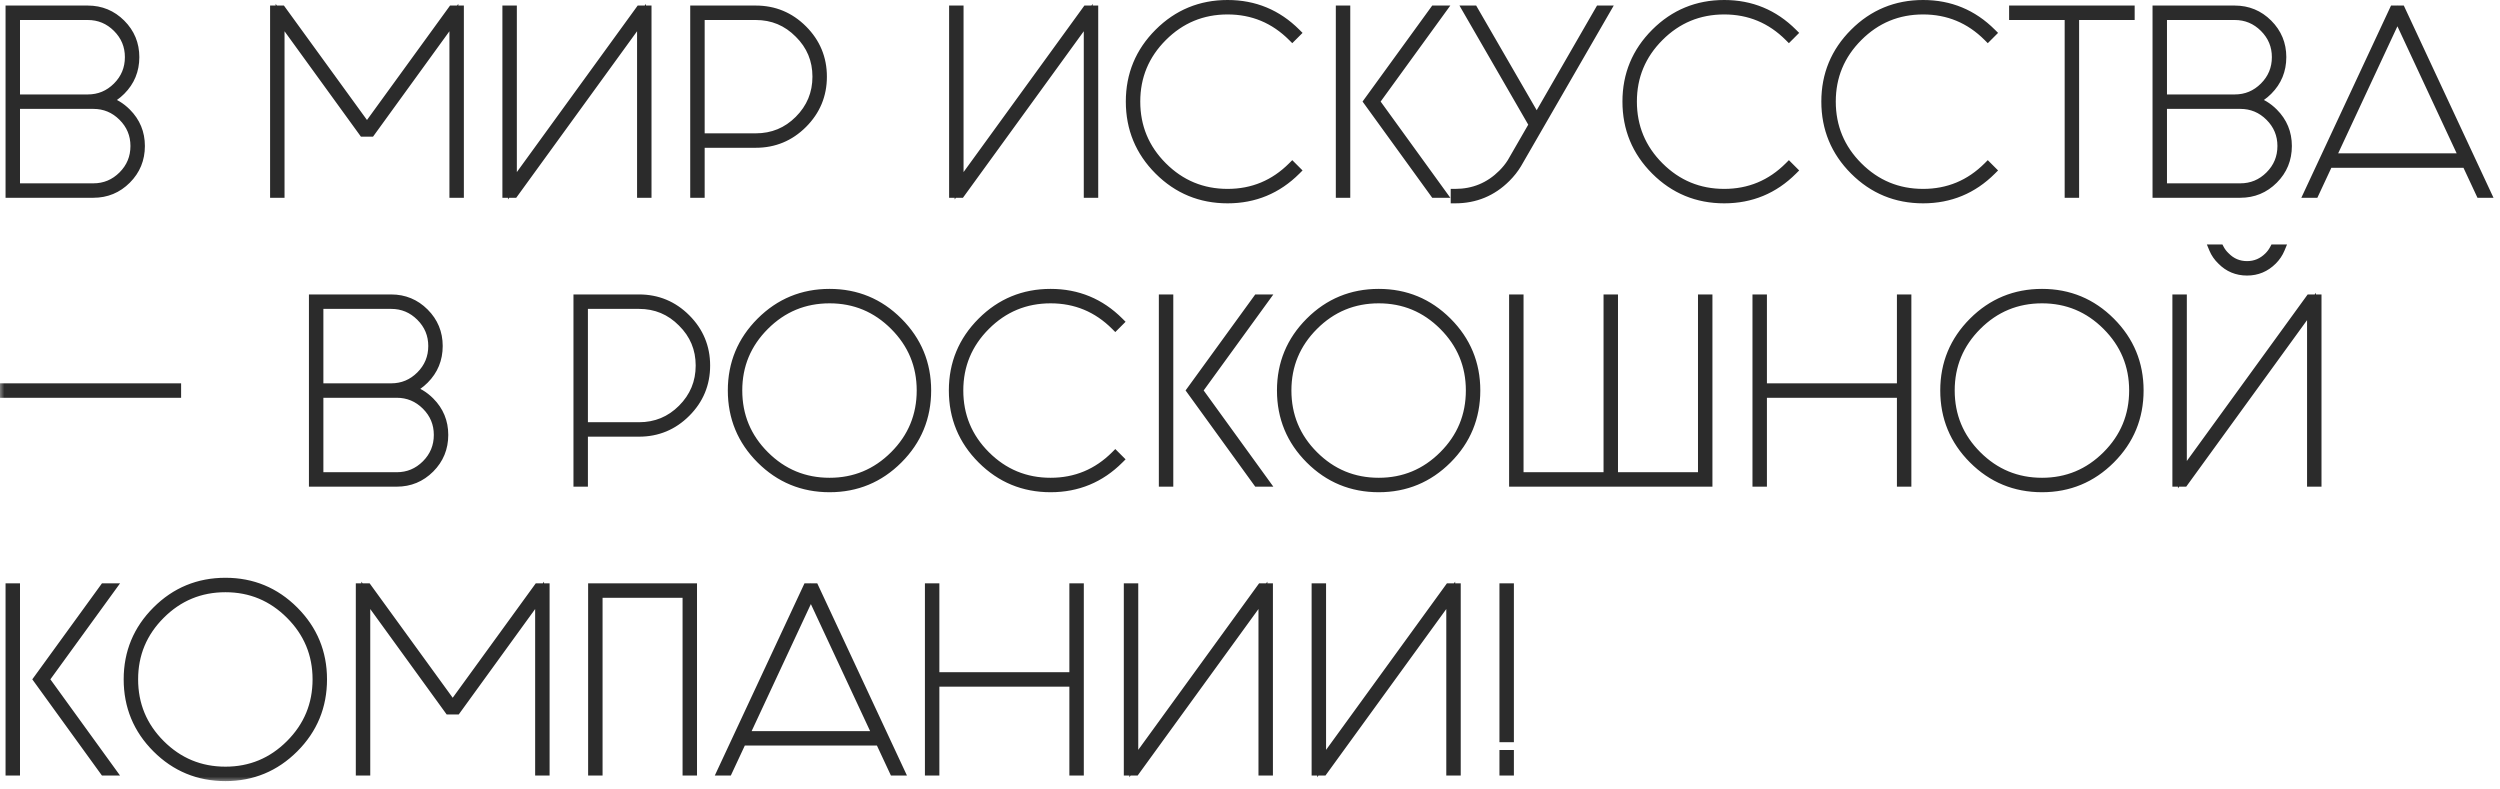 <?xml version="1.0" encoding="UTF-8"?> <svg xmlns="http://www.w3.org/2000/svg" width="225" height="71" viewBox="0 0 225 71" fill="none"><mask id="path-1-outside-1_162_666" maskUnits="userSpaceOnUse" x="-0.1" y="-0.6" width="225" height="71" fill="black"><rect fill="white" x="-0.1" y="-0.6" width="225" height="71"></rect><path d="M1.4 1.4V8.9H7.9C8.927 8.9 9.807 8.533 10.54 7.8C11.274 7.067 11.64 6.18 11.64 5.14C11.64 4.113 11.274 3.233 10.54 2.5C9.807 1.767 8.927 1.4 7.9 1.4H1.4ZM1.4 9.4V16.9H8.4C9.427 16.9 10.307 16.533 11.04 15.8C11.774 15.067 12.14 14.18 12.14 13.14C12.14 12.113 11.774 11.233 11.04 10.5C10.307 9.767 9.427 9.4 8.4 9.4H1.4ZM0.9 0.9H7.9C9.074 0.9 10.074 1.313 10.9 2.14C11.727 2.967 12.14 3.967 12.14 5.14C12.14 6.327 11.727 7.333 10.9 8.16C10.5 8.56 10.067 8.86 9.6 9.06C10.267 9.247 10.867 9.607 11.4 10.14C12.227 10.967 12.64 11.967 12.64 13.14C12.64 14.327 12.227 15.333 11.4 16.16C10.574 16.987 9.574 17.4 8.4 17.4H0.9V0.9ZM25.208 1.58V17.4H24.708V0.9H25.348L33.028 11.48L40.708 0.9H41.348V17.4H40.848V1.58L33.368 11.9H32.688L25.208 1.58ZM57.736 1.58L46.256 17.4H45.616V0.9H46.116V16.72L57.596 0.9H58.236V17.4H57.736V1.58ZM63.02 1.4V12.4H68.02C69.54 12.4 70.833 11.867 71.9 10.8C72.98 9.72 73.52 8.42 73.52 6.9C73.52 5.38 72.98 4.087 71.9 3.02C70.833 1.94 69.54 1.4 68.02 1.4H63.02ZM62.52 0.9H68.02C69.673 0.9 71.087 1.487 72.26 2.66C73.433 3.833 74.02 5.247 74.02 6.9C74.02 8.553 73.433 9.967 72.26 11.14C71.087 12.313 69.673 12.9 68.02 12.9H63.02V17.4H62.52V0.9ZM97.94 1.58L86.46 17.4H85.82V0.9H86.32V16.72L97.8 0.9H98.44V17.4H97.94V1.58ZM116.664 15.34C114.957 17.047 112.897 17.9 110.484 17.9C108.057 17.9 105.99 17.047 104.284 15.34C102.577 13.633 101.724 11.567 101.724 9.14C101.724 6.727 102.577 4.667 104.284 2.96C105.99 1.253 108.057 0.4 110.484 0.4C112.897 0.4 114.957 1.253 116.664 2.96L116.304 3.32C114.69 1.707 112.75 0.9 110.484 0.9C108.204 0.9 106.257 1.707 104.644 3.32C103.03 4.933 102.224 6.873 102.224 9.14C102.224 11.42 103.03 13.367 104.644 14.98C106.257 16.593 108.204 17.4 110.484 17.4C112.75 17.4 114.69 16.593 116.304 14.98L116.664 15.34ZM121.124 0.9V17.4H120.624V0.9H121.124ZM123.764 9.14L129.744 17.4H129.104L123.124 9.14L129.104 0.9H129.744L123.764 9.14ZM138.004 11.22L132.044 0.9H132.624L138.304 10.72L143.964 0.9H144.544L136.544 14.76C136.277 15.2 135.951 15.613 135.564 16C134.297 17.267 132.764 17.9 130.964 17.9V17.4C132.631 17.4 134.051 16.813 135.224 15.64C135.544 15.32 135.817 14.98 136.044 14.62L138.004 11.22ZM161.36 15.34C159.653 17.047 157.593 17.9 155.18 17.9C152.753 17.9 150.687 17.047 148.98 15.34C147.273 13.633 146.42 11.567 146.42 9.14C146.42 6.727 147.273 4.667 148.98 2.96C150.687 1.253 152.753 0.4 155.18 0.4C157.593 0.4 159.653 1.253 161.36 2.96L161 3.32C159.387 1.707 157.447 0.9 155.18 0.9C152.9 0.9 150.953 1.707 149.34 3.32C147.727 4.933 146.92 6.873 146.92 9.14C146.92 11.42 147.727 13.367 149.34 14.98C150.953 16.593 152.9 17.4 155.18 17.4C157.447 17.4 159.387 16.593 161 14.98L161.36 15.34ZM179.26 15.34C177.553 17.047 175.493 17.9 173.08 17.9C170.653 17.9 168.587 17.047 166.88 15.34C165.173 13.633 164.32 11.567 164.32 9.14C164.32 6.727 165.173 4.667 166.88 2.96C168.587 1.253 170.653 0.4 173.08 0.4C175.493 0.4 177.553 1.253 179.26 2.96L178.9 3.32C177.287 1.707 175.347 0.9 173.08 0.9C170.8 0.9 168.853 1.707 167.24 3.32C165.627 4.933 164.82 6.873 164.82 9.14C164.82 11.42 165.627 13.367 167.24 14.98C168.853 16.593 170.8 17.4 173.08 17.4C175.347 17.4 177.287 16.593 178.9 14.98L179.26 15.34ZM191.72 0.9V1.4H186.72V17.4H186.22V1.4H181.22V0.9H191.72ZM194.628 1.4V8.9H201.128C202.154 8.9 203.034 8.533 203.768 7.8C204.501 7.067 204.868 6.18 204.868 5.14C204.868 4.113 204.501 3.233 203.768 2.5C203.034 1.767 202.154 1.4 201.128 1.4H194.628ZM194.628 9.4V16.9H201.628C202.654 16.9 203.534 16.533 204.268 15.8C205.001 15.067 205.368 14.18 205.368 13.14C205.368 12.113 205.001 11.233 204.268 10.5C203.534 9.767 202.654 9.4 201.628 9.4H194.628ZM194.128 0.9H201.128C202.301 0.9 203.301 1.313 204.128 2.14C204.954 2.967 205.368 3.967 205.368 5.14C205.368 6.327 204.954 7.333 204.128 8.16C203.728 8.56 203.294 8.86 202.828 9.06C203.494 9.247 204.094 9.607 204.628 10.14C205.454 10.967 205.868 11.967 205.868 13.14C205.868 14.327 205.454 15.333 204.628 16.16C203.801 16.987 202.801 17.4 201.628 17.4H194.128V0.9ZM221.728 14.2L215.768 1.42L209.808 14.2H221.728ZM216.088 0.9L223.788 17.4H223.228L221.968 14.7H209.568L208.308 17.4H207.748L215.448 0.9H216.088ZM15.9 34.9V35.4H0.4V34.9H15.9ZM28.704 27.4V34.9H35.204C36.231 34.9 37.111 34.533 37.844 33.8C38.578 33.067 38.944 32.18 38.944 31.14C38.944 30.113 38.578 29.233 37.844 28.5C37.111 27.767 36.231 27.4 35.204 27.4H28.704ZM28.704 35.4V42.9H35.704C36.731 42.9 37.611 42.533 38.344 41.8C39.078 41.067 39.444 40.18 39.444 39.14C39.444 38.113 39.078 37.233 38.344 36.5C37.611 35.767 36.731 35.4 35.704 35.4H28.704ZM28.204 26.9H35.204C36.378 26.9 37.378 27.313 38.204 28.14C39.031 28.967 39.444 29.967 39.444 31.14C39.444 32.327 39.031 33.333 38.204 34.16C37.804 34.56 37.371 34.86 36.904 35.06C37.571 35.247 38.171 35.607 38.704 36.14C39.531 36.967 39.944 37.967 39.944 39.14C39.944 40.327 39.531 41.333 38.704 42.16C37.878 42.987 36.878 43.4 35.704 43.4H28.204V26.9ZM52.512 27.4V38.4H57.512C59.032 38.4 60.325 37.867 61.392 36.8C62.472 35.72 63.012 34.42 63.012 32.9C63.012 31.38 62.472 30.087 61.392 29.02C60.325 27.94 59.032 27.4 57.512 27.4H52.512ZM52.012 26.9H57.512C59.165 26.9 60.579 27.487 61.752 28.66C62.925 29.833 63.512 31.247 63.512 32.9C63.512 34.553 62.925 35.967 61.752 37.14C60.579 38.313 59.165 38.9 57.512 38.9H52.512V43.4H52.012V26.9ZM74.664 26.4C77.078 26.4 79.138 27.253 80.844 28.96C82.551 30.667 83.404 32.727 83.404 35.14C83.404 37.567 82.551 39.633 80.844 41.34C79.138 43.047 77.078 43.9 74.664 43.9C72.238 43.9 70.171 43.047 68.464 41.34C66.758 39.633 65.904 37.567 65.904 35.14C65.904 32.727 66.758 30.667 68.464 28.96C70.171 27.253 72.238 26.4 74.664 26.4ZM74.664 26.9C72.384 26.9 70.438 27.707 68.824 29.32C67.211 30.933 66.404 32.873 66.404 35.14C66.404 37.42 67.211 39.367 68.824 40.98C70.438 42.593 72.384 43.4 74.664 43.4C76.931 43.4 78.871 42.593 80.484 40.98C82.098 39.367 82.904 37.42 82.904 35.14C82.904 32.873 82.098 30.933 80.484 29.32C78.871 27.707 76.931 26.9 74.664 26.9ZM100.736 41.34C99.03 43.047 96.97 43.9 94.556 43.9C92.13 43.9 90.063 43.047 88.356 41.34C86.65 39.633 85.796 37.567 85.796 35.14C85.796 32.727 86.65 30.667 88.356 28.96C90.063 27.253 92.13 26.4 94.556 26.4C96.97 26.4 99.03 27.253 100.736 28.96L100.376 29.32C98.763 27.707 96.823 26.9 94.556 26.9C92.276 26.9 90.33 27.707 88.716 29.32C87.103 30.933 86.296 32.873 86.296 35.14C86.296 37.42 87.103 39.367 88.716 40.98C90.33 42.593 92.276 43.4 94.556 43.4C96.823 43.4 98.763 42.593 100.376 40.98L100.736 41.34ZM105.196 26.9V43.4H104.696V26.9H105.196ZM107.836 35.14L113.816 43.4H113.176L107.196 35.14L113.176 26.9H113.816L107.836 35.14ZM124.087 26.4C126.5 26.4 128.56 27.253 130.267 28.96C131.974 30.667 132.827 32.727 132.827 35.14C132.827 37.567 131.974 39.633 130.267 41.34C128.56 43.047 126.5 43.9 124.087 43.9C121.66 43.9 119.594 43.047 117.887 41.34C116.18 39.633 115.327 37.567 115.327 35.14C115.327 32.727 116.18 30.667 117.887 28.96C119.594 27.253 121.66 26.4 124.087 26.4ZM124.087 26.9C121.807 26.9 119.86 27.707 118.247 29.32C116.634 30.933 115.827 32.873 115.827 35.14C115.827 37.42 116.634 39.367 118.247 40.98C119.86 42.593 121.807 43.4 124.087 43.4C126.354 43.4 128.294 42.593 129.907 40.98C131.52 39.367 132.327 37.42 132.327 35.14C132.327 32.873 131.52 30.933 129.907 29.32C128.294 27.707 126.354 26.9 124.087 26.9ZM136.219 43.4V26.9H136.719V42.9H144.719V26.9H145.219V42.9H153.219V26.9H153.719V43.4H136.219ZM158.623 35.4V43.4H158.123V26.9H158.623V34.9H171.123V26.9H171.623V43.4H171.123V35.4H158.623ZM183.783 26.4C186.196 26.4 188.256 27.253 189.963 28.96C191.67 30.667 192.523 32.727 192.523 35.14C192.523 37.567 191.67 39.633 189.963 41.34C188.256 43.047 186.196 43.9 183.783 43.9C181.356 43.9 179.29 43.047 177.583 41.34C175.876 39.633 175.023 37.567 175.023 35.14C175.023 32.727 175.876 30.667 177.583 28.96C179.29 27.253 181.356 26.4 183.783 26.4ZM183.783 26.9C181.503 26.9 179.556 27.707 177.943 29.32C176.33 30.933 175.523 32.873 175.523 35.14C175.523 37.42 176.33 39.367 177.943 40.98C179.556 42.593 181.503 43.4 183.783 43.4C186.05 43.4 187.99 42.593 189.603 40.98C191.216 39.367 192.023 37.42 192.023 35.14C192.023 32.873 191.216 30.933 189.603 29.32C187.99 27.707 186.05 26.9 183.783 26.9ZM208.035 27.58L196.555 43.4H195.915V26.9H196.415V42.72L207.895 26.9H208.535V43.4H208.035V27.58ZM204.675 22.4C204.542 22.653 204.375 22.88 204.175 23.08C203.629 23.627 202.982 23.9 202.235 23.9C201.475 23.9 200.829 23.627 200.295 23.08C200.082 22.88 199.909 22.653 199.775 22.4H199.215C199.375 22.787 199.615 23.133 199.935 23.44C200.562 24.08 201.329 24.4 202.235 24.4C203.129 24.4 203.895 24.08 204.535 23.44C204.842 23.133 205.075 22.787 205.235 22.4H204.675ZM1.4 52.9V69.4H0.9V52.9H1.4ZM4.04 61.14L10.02 69.4H9.38L3.4 61.14L9.38 52.9H10.02L4.04 61.14ZM20.291 52.4C22.704 52.4 24.764 53.253 26.471 54.96C28.177 56.667 29.031 58.727 29.031 61.14C29.031 63.567 28.177 65.633 26.471 67.34C24.764 69.047 22.704 69.9 20.291 69.9C17.864 69.9 15.797 69.047 14.091 67.34C12.384 65.633 11.531 63.567 11.531 61.14C11.531 58.727 12.384 56.667 14.091 54.96C15.797 53.253 17.864 52.4 20.291 52.4ZM20.291 52.9C18.011 52.9 16.064 53.707 14.451 55.32C12.838 56.933 12.031 58.873 12.031 61.14C12.031 63.42 12.838 65.367 14.451 66.98C16.064 68.593 18.011 69.4 20.291 69.4C22.558 69.4 24.497 68.593 26.111 66.98C27.724 65.367 28.531 63.42 28.531 61.14C28.531 58.873 27.724 56.933 26.111 55.32C24.497 53.707 22.558 52.9 20.291 52.9ZM32.923 53.58V69.4H32.423V52.9H33.063L40.743 63.48L48.423 52.9H49.063V69.4H48.563V53.58L41.083 63.9H40.403L32.923 53.58ZM53.831 53.4V69.4H53.331V52.9H62.331V69.4H61.831V53.4H53.831ZM78.939 66.2L72.979 53.42L67.019 66.2H78.939ZM73.299 52.9L80.999 69.4H80.439L79.179 66.7H66.779L65.519 69.4H64.959L72.659 52.9H73.299ZM84.143 61.4V69.4H83.643V52.9H84.143V60.9H96.643V52.9H97.143V69.4H96.643V61.4H84.143ZM113.663 53.58L102.183 69.4H101.543V52.9H102.043V68.72L113.523 52.9H114.163V69.4H113.663V53.58ZM130.566 53.58L119.086 69.4H118.446V52.9H118.946V68.72L130.426 52.9H131.066V69.4H130.566V53.58ZM135.85 67.9V69.4H135.35V67.9H135.85ZM135.85 52.9V66.4H135.35V52.9H135.85Z"></path></mask><path d="M1.4 1.4V8.9H7.9C8.927 8.9 9.807 8.533 10.54 7.8C11.274 7.067 11.64 6.18 11.64 5.14C11.64 4.113 11.274 3.233 10.54 2.5C9.807 1.767 8.927 1.4 7.9 1.4H1.4ZM1.4 9.4V16.9H8.4C9.427 16.9 10.307 16.533 11.04 15.8C11.774 15.067 12.14 14.18 12.14 13.14C12.14 12.113 11.774 11.233 11.04 10.5C10.307 9.767 9.427 9.4 8.4 9.4H1.4ZM0.9 0.9H7.9C9.074 0.9 10.074 1.313 10.9 2.14C11.727 2.967 12.14 3.967 12.14 5.14C12.14 6.327 11.727 7.333 10.9 8.16C10.5 8.56 10.067 8.86 9.6 9.06C10.267 9.247 10.867 9.607 11.4 10.14C12.227 10.967 12.64 11.967 12.64 13.14C12.64 14.327 12.227 15.333 11.4 16.16C10.574 16.987 9.574 17.4 8.4 17.4H0.9V0.9ZM25.208 1.58V17.4H24.708V0.9H25.348L33.028 11.48L40.708 0.9H41.348V17.4H40.848V1.58L33.368 11.9H32.688L25.208 1.58ZM57.736 1.58L46.256 17.4H45.616V0.9H46.116V16.72L57.596 0.9H58.236V17.4H57.736V1.58ZM63.02 1.4V12.4H68.02C69.54 12.4 70.833 11.867 71.9 10.8C72.98 9.72 73.52 8.42 73.52 6.9C73.52 5.38 72.98 4.087 71.9 3.02C70.833 1.94 69.54 1.4 68.02 1.4H63.02ZM62.52 0.9H68.02C69.673 0.9 71.087 1.487 72.26 2.66C73.433 3.833 74.02 5.247 74.02 6.9C74.02 8.553 73.433 9.967 72.26 11.14C71.087 12.313 69.673 12.9 68.02 12.9H63.02V17.4H62.52V0.9ZM97.94 1.58L86.46 17.4H85.82V0.9H86.32V16.72L97.8 0.9H98.44V17.4H97.94V1.58ZM116.664 15.34C114.957 17.047 112.897 17.9 110.484 17.9C108.057 17.9 105.99 17.047 104.284 15.34C102.577 13.633 101.724 11.567 101.724 9.14C101.724 6.727 102.577 4.667 104.284 2.96C105.99 1.253 108.057 0.4 110.484 0.4C112.897 0.4 114.957 1.253 116.664 2.96L116.304 3.32C114.69 1.707 112.75 0.9 110.484 0.9C108.204 0.9 106.257 1.707 104.644 3.32C103.03 4.933 102.224 6.873 102.224 9.14C102.224 11.42 103.03 13.367 104.644 14.98C106.257 16.593 108.204 17.4 110.484 17.4C112.75 17.4 114.69 16.593 116.304 14.98L116.664 15.34ZM121.124 0.9V17.4H120.624V0.9H121.124ZM123.764 9.14L129.744 17.4H129.104L123.124 9.14L129.104 0.9H129.744L123.764 9.14ZM138.004 11.22L132.044 0.9H132.624L138.304 10.72L143.964 0.9H144.544L136.544 14.76C136.277 15.2 135.951 15.613 135.564 16C134.297 17.267 132.764 17.9 130.964 17.9V17.4C132.631 17.4 134.051 16.813 135.224 15.64C135.544 15.32 135.817 14.98 136.044 14.62L138.004 11.22ZM161.36 15.34C159.653 17.047 157.593 17.9 155.18 17.9C152.753 17.9 150.687 17.047 148.98 15.34C147.273 13.633 146.42 11.567 146.42 9.14C146.42 6.727 147.273 4.667 148.98 2.96C150.687 1.253 152.753 0.4 155.18 0.4C157.593 0.4 159.653 1.253 161.36 2.96L161 3.32C159.387 1.707 157.447 0.9 155.18 0.9C152.9 0.9 150.953 1.707 149.34 3.32C147.727 4.933 146.92 6.873 146.92 9.14C146.92 11.42 147.727 13.367 149.34 14.98C150.953 16.593 152.9 17.4 155.18 17.4C157.447 17.4 159.387 16.593 161 14.98L161.36 15.34ZM179.26 15.34C177.553 17.047 175.493 17.9 173.08 17.9C170.653 17.9 168.587 17.047 166.88 15.34C165.173 13.633 164.32 11.567 164.32 9.14C164.32 6.727 165.173 4.667 166.88 2.96C168.587 1.253 170.653 0.4 173.08 0.4C175.493 0.4 177.553 1.253 179.26 2.96L178.9 3.32C177.287 1.707 175.347 0.9 173.08 0.9C170.8 0.9 168.853 1.707 167.24 3.32C165.627 4.933 164.82 6.873 164.82 9.14C164.82 11.42 165.627 13.367 167.24 14.98C168.853 16.593 170.8 17.4 173.08 17.4C175.347 17.4 177.287 16.593 178.9 14.98L179.26 15.34ZM191.72 0.9V1.4H186.72V17.4H186.22V1.4H181.22V0.9H191.72ZM194.628 1.4V8.9H201.128C202.154 8.9 203.034 8.533 203.768 7.8C204.501 7.067 204.868 6.18 204.868 5.14C204.868 4.113 204.501 3.233 203.768 2.5C203.034 1.767 202.154 1.4 201.128 1.4H194.628ZM194.628 9.4V16.9H201.628C202.654 16.9 203.534 16.533 204.268 15.8C205.001 15.067 205.368 14.18 205.368 13.14C205.368 12.113 205.001 11.233 204.268 10.5C203.534 9.767 202.654 9.4 201.628 9.4H194.628ZM194.128 0.9H201.128C202.301 0.9 203.301 1.313 204.128 2.14C204.954 2.967 205.368 3.967 205.368 5.14C205.368 6.327 204.954 7.333 204.128 8.16C203.728 8.56 203.294 8.86 202.828 9.06C203.494 9.247 204.094 9.607 204.628 10.14C205.454 10.967 205.868 11.967 205.868 13.14C205.868 14.327 205.454 15.333 204.628 16.16C203.801 16.987 202.801 17.4 201.628 17.4H194.128V0.9ZM221.728 14.2L215.768 1.42L209.808 14.2H221.728ZM216.088 0.9L223.788 17.4H223.228L221.968 14.7H209.568L208.308 17.4H207.748L215.448 0.9H216.088ZM15.9 34.9V35.4H0.4V34.9H15.9ZM28.704 27.4V34.9H35.204C36.231 34.9 37.111 34.533 37.844 33.8C38.578 33.067 38.944 32.18 38.944 31.14C38.944 30.113 38.578 29.233 37.844 28.5C37.111 27.767 36.231 27.4 35.204 27.4H28.704ZM28.704 35.4V42.9H35.704C36.731 42.9 37.611 42.533 38.344 41.8C39.078 41.067 39.444 40.18 39.444 39.14C39.444 38.113 39.078 37.233 38.344 36.5C37.611 35.767 36.731 35.4 35.704 35.4H28.704ZM28.204 26.9H35.204C36.378 26.9 37.378 27.313 38.204 28.14C39.031 28.967 39.444 29.967 39.444 31.14C39.444 32.327 39.031 33.333 38.204 34.16C37.804 34.56 37.371 34.86 36.904 35.06C37.571 35.247 38.171 35.607 38.704 36.14C39.531 36.967 39.944 37.967 39.944 39.14C39.944 40.327 39.531 41.333 38.704 42.16C37.878 42.987 36.878 43.4 35.704 43.4H28.204V26.9ZM52.512 27.4V38.4H57.512C59.032 38.4 60.325 37.867 61.392 36.8C62.472 35.72 63.012 34.42 63.012 32.9C63.012 31.38 62.472 30.087 61.392 29.02C60.325 27.94 59.032 27.4 57.512 27.4H52.512ZM52.012 26.9H57.512C59.165 26.9 60.579 27.487 61.752 28.66C62.925 29.833 63.512 31.247 63.512 32.9C63.512 34.553 62.925 35.967 61.752 37.14C60.579 38.313 59.165 38.9 57.512 38.9H52.512V43.4H52.012V26.9ZM74.664 26.4C77.078 26.4 79.138 27.253 80.844 28.96C82.551 30.667 83.404 32.727 83.404 35.14C83.404 37.567 82.551 39.633 80.844 41.34C79.138 43.047 77.078 43.9 74.664 43.9C72.238 43.9 70.171 43.047 68.464 41.34C66.758 39.633 65.904 37.567 65.904 35.14C65.904 32.727 66.758 30.667 68.464 28.96C70.171 27.253 72.238 26.4 74.664 26.4ZM74.664 26.9C72.384 26.9 70.438 27.707 68.824 29.32C67.211 30.933 66.404 32.873 66.404 35.14C66.404 37.42 67.211 39.367 68.824 40.98C70.438 42.593 72.384 43.4 74.664 43.4C76.931 43.4 78.871 42.593 80.484 40.98C82.098 39.367 82.904 37.42 82.904 35.14C82.904 32.873 82.098 30.933 80.484 29.32C78.871 27.707 76.931 26.9 74.664 26.9ZM100.736 41.34C99.03 43.047 96.97 43.9 94.556 43.9C92.13 43.9 90.063 43.047 88.356 41.34C86.65 39.633 85.796 37.567 85.796 35.14C85.796 32.727 86.65 30.667 88.356 28.96C90.063 27.253 92.13 26.4 94.556 26.4C96.97 26.4 99.03 27.253 100.736 28.96L100.376 29.32C98.763 27.707 96.823 26.9 94.556 26.9C92.276 26.9 90.33 27.707 88.716 29.32C87.103 30.933 86.296 32.873 86.296 35.14C86.296 37.42 87.103 39.367 88.716 40.98C90.33 42.593 92.276 43.4 94.556 43.4C96.823 43.4 98.763 42.593 100.376 40.98L100.736 41.34ZM105.196 26.9V43.4H104.696V26.9H105.196ZM107.836 35.14L113.816 43.4H113.176L107.196 35.14L113.176 26.9H113.816L107.836 35.14ZM124.087 26.4C126.5 26.4 128.56 27.253 130.267 28.96C131.974 30.667 132.827 32.727 132.827 35.14C132.827 37.567 131.974 39.633 130.267 41.34C128.56 43.047 126.5 43.9 124.087 43.9C121.66 43.9 119.594 43.047 117.887 41.34C116.18 39.633 115.327 37.567 115.327 35.14C115.327 32.727 116.18 30.667 117.887 28.96C119.594 27.253 121.66 26.4 124.087 26.4ZM124.087 26.9C121.807 26.9 119.86 27.707 118.247 29.32C116.634 30.933 115.827 32.873 115.827 35.14C115.827 37.42 116.634 39.367 118.247 40.98C119.86 42.593 121.807 43.4 124.087 43.4C126.354 43.4 128.294 42.593 129.907 40.98C131.52 39.367 132.327 37.42 132.327 35.14C132.327 32.873 131.52 30.933 129.907 29.32C128.294 27.707 126.354 26.9 124.087 26.9ZM136.219 43.4V26.9H136.719V42.9H144.719V26.9H145.219V42.9H153.219V26.9H153.719V43.4H136.219ZM158.623 35.4V43.4H158.123V26.9H158.623V34.9H171.123V26.9H171.623V43.4H171.123V35.4H158.623ZM183.783 26.4C186.196 26.4 188.256 27.253 189.963 28.96C191.67 30.667 192.523 32.727 192.523 35.14C192.523 37.567 191.67 39.633 189.963 41.34C188.256 43.047 186.196 43.9 183.783 43.9C181.356 43.9 179.29 43.047 177.583 41.34C175.876 39.633 175.023 37.567 175.023 35.14C175.023 32.727 175.876 30.667 177.583 28.96C179.29 27.253 181.356 26.4 183.783 26.4ZM183.783 26.9C181.503 26.9 179.556 27.707 177.943 29.32C176.33 30.933 175.523 32.873 175.523 35.14C175.523 37.42 176.33 39.367 177.943 40.98C179.556 42.593 181.503 43.4 183.783 43.4C186.05 43.4 187.99 42.593 189.603 40.98C191.216 39.367 192.023 37.42 192.023 35.14C192.023 32.873 191.216 30.933 189.603 29.32C187.99 27.707 186.05 26.9 183.783 26.9ZM208.035 27.58L196.555 43.4H195.915V26.9H196.415V42.72L207.895 26.9H208.535V43.4H208.035V27.58ZM204.675 22.4C204.542 22.653 204.375 22.88 204.175 23.08C203.629 23.627 202.982 23.9 202.235 23.9C201.475 23.9 200.829 23.627 200.295 23.08C200.082 22.88 199.909 22.653 199.775 22.4H199.215C199.375 22.787 199.615 23.133 199.935 23.44C200.562 24.08 201.329 24.4 202.235 24.4C203.129 24.4 203.895 24.08 204.535 23.44C204.842 23.133 205.075 22.787 205.235 22.4H204.675ZM1.4 52.9V69.4H0.9V52.9H1.4ZM4.04 61.14L10.02 69.4H9.38L3.4 61.14L9.38 52.9H10.02L4.04 61.14ZM20.291 52.4C22.704 52.4 24.764 53.253 26.471 54.96C28.177 56.667 29.031 58.727 29.031 61.14C29.031 63.567 28.177 65.633 26.471 67.34C24.764 69.047 22.704 69.9 20.291 69.9C17.864 69.9 15.797 69.047 14.091 67.34C12.384 65.633 11.531 63.567 11.531 61.14C11.531 58.727 12.384 56.667 14.091 54.96C15.797 53.253 17.864 52.4 20.291 52.4ZM20.291 52.9C18.011 52.9 16.064 53.707 14.451 55.32C12.838 56.933 12.031 58.873 12.031 61.14C12.031 63.42 12.838 65.367 14.451 66.98C16.064 68.593 18.011 69.4 20.291 69.4C22.558 69.4 24.497 68.593 26.111 66.98C27.724 65.367 28.531 63.42 28.531 61.14C28.531 58.873 27.724 56.933 26.111 55.32C24.497 53.707 22.558 52.9 20.291 52.9ZM32.923 53.58V69.4H32.423V52.9H33.063L40.743 63.48L48.423 52.9H49.063V69.4H48.563V53.58L41.083 63.9H40.403L32.923 53.58ZM53.831 53.4V69.4H53.331V52.9H62.331V69.4H61.831V53.4H53.831ZM78.939 66.2L72.979 53.42L67.019 66.2H78.939ZM73.299 52.9L80.999 69.4H80.439L79.179 66.7H66.779L65.519 69.4H64.959L72.659 52.9H73.299ZM84.143 61.4V69.4H83.643V52.9H84.143V60.9H96.643V52.9H97.143V69.4H96.643V61.4H84.143ZM113.663 53.58L102.183 69.4H101.543V52.9H102.043V68.72L113.523 52.9H114.163V69.4H113.663V53.58ZM130.566 53.58L119.086 69.4H118.446V52.9H118.946V68.72L130.426 52.9H131.066V69.4H130.566V53.58ZM135.85 67.9V69.4H135.35V67.9H135.85ZM135.85 52.9V66.4H135.35V52.9H135.85Z" fill="#2B2B2B"></path><path d="M1.4 1.4V1H1V1.4H1.4ZM1.4 8.9H1V9.3H1.4V8.9ZM10.54 7.8L10.258 7.517L10.54 7.8ZM10.54 2.5L10.823 2.217L10.823 2.217L10.54 2.5ZM1.4 9.4V9H1V9.4H1.4ZM1.4 16.9H1V17.3H1.4V16.9ZM11.04 15.8L10.758 15.517L10.758 15.517L11.04 15.8ZM11.04 10.5L11.323 10.217L11.323 10.217L11.04 10.5ZM0.9 0.9V0.5H0.5V0.9H0.9ZM10.9 2.14L10.617 2.423L10.617 2.423L10.9 2.14ZM10.9 8.16L10.617 7.877L10.617 7.877L10.9 8.16ZM9.6 9.06L9.443 8.692L8.4 9.139L9.493 9.445L9.6 9.06ZM11.4 10.14L11.117 10.423L11.117 10.423L11.4 10.14ZM11.4 16.16L11.117 15.877L11.117 15.877L11.4 16.16ZM0.9 17.4H0.5V17.8H0.9V17.4ZM1.4 1.4H1V8.9H1.4H1.8V1.4H1.4ZM1.4 8.9V9.3H7.9V8.9V8.5H1.4V8.9ZM7.9 8.9V9.3C9.034 9.3 10.016 8.89 10.823 8.083L10.54 7.8L10.258 7.517C9.598 8.176 8.82 8.5 7.9 8.5V8.9ZM10.54 7.8L10.823 8.083C11.632 7.274 12.04 6.286 12.04 5.14H11.64H11.24C11.24 6.074 10.916 6.859 10.258 7.517L10.54 7.8ZM11.64 5.14H12.04C12.04 4.006 11.631 3.025 10.823 2.217L10.54 2.5L10.258 2.783C10.917 3.442 11.24 4.221 11.24 5.14H11.64ZM10.54 2.5L10.823 2.217C10.016 1.41 9.034 1 7.9 1V1.4V1.8C8.82 1.8 9.598 2.124 10.258 2.783L10.54 2.5ZM7.9 1.4V1H1.4V1.4V1.8H7.9V1.4ZM1.4 9.4H1V16.9H1.4H1.8V9.4H1.4ZM1.4 16.9V17.3H8.4V16.9V16.5H1.4V16.9ZM8.4 16.9V17.3C9.534 17.3 10.516 16.89 11.323 16.083L11.04 15.8L10.758 15.517C10.098 16.176 9.32 16.5 8.4 16.5V16.9ZM11.04 15.8L11.323 16.083C12.132 15.274 12.54 14.286 12.54 13.14H12.14H11.74C11.74 14.074 11.416 14.859 10.758 15.517L11.04 15.8ZM12.14 13.14H12.54C12.54 12.006 12.131 11.025 11.323 10.217L11.04 10.5L10.758 10.783C11.417 11.442 11.74 12.22 11.74 13.14H12.14ZM11.04 10.5L11.323 10.217C10.516 9.41 9.534 9 8.4 9V9.4V9.8C9.32 9.8 10.098 10.124 10.758 10.783L11.04 10.5ZM8.4 9.4V9H1.4V9.4V9.8H8.4V9.4ZM0.9 0.9V1.3H7.9V0.9V0.5H0.9V0.9ZM7.9 0.9V1.3C8.968 1.3 9.866 1.671 10.617 2.423L10.9 2.14L11.183 1.857C10.281 0.955 9.179 0.5 7.9 0.5V0.9ZM10.9 2.14L10.617 2.423C11.369 3.174 11.74 4.072 11.74 5.14H12.14H12.54C12.54 3.861 12.085 2.759 11.183 1.857L10.9 2.14ZM12.14 5.14H11.74C11.74 6.222 11.368 7.127 10.617 7.877L10.9 8.16L11.183 8.443C12.086 7.54 12.54 6.431 12.54 5.14H12.14ZM10.9 8.16L10.617 7.877C10.249 8.245 9.858 8.514 9.443 8.692L9.6 9.06L9.758 9.428C10.277 9.205 10.751 8.875 11.183 8.443L10.9 8.16ZM9.6 9.06L9.493 9.445C10.087 9.612 10.628 9.934 11.117 10.423L11.4 10.14L11.683 9.857C11.106 9.28 10.447 8.882 9.708 8.675L9.6 9.06ZM11.4 10.14L11.117 10.423C11.869 11.174 12.24 12.072 12.24 13.14H12.64H13.04C13.04 11.861 12.585 10.759 11.683 9.857L11.4 10.14ZM12.64 13.14H12.24C12.24 14.222 11.868 15.127 11.117 15.877L11.4 16.16L11.683 16.443C12.586 15.54 13.04 14.431 13.04 13.14H12.64ZM11.4 16.16L11.117 15.877C10.366 16.628 9.468 17 8.4 17V17.4V17.8C9.679 17.8 10.781 17.345 11.683 16.443L11.4 16.16ZM8.4 17.4V17H0.9V17.4V17.8H8.4V17.4ZM0.9 17.4H1.3V0.9H0.9H0.5V17.4H0.9ZM25.208 1.58L25.532 1.345L24.808 0.346V1.58H25.208ZM25.208 17.4V17.8H25.608V17.4H25.208ZM24.708 17.4H24.308V17.8H24.708V17.4ZM24.708 0.9V0.5H24.308V0.9H24.708ZM25.348 0.9L25.672 0.665L25.552 0.5H25.348V0.9ZM33.028 11.48L32.705 11.715L33.028 12.161L33.352 11.715L33.028 11.48ZM40.708 0.9V0.5H40.504L40.385 0.665L40.708 0.9ZM41.348 0.9H41.748V0.5H41.348V0.9ZM41.348 17.4V17.8H41.748V17.4H41.348ZM40.848 17.4H40.448V17.8H40.848V17.4ZM40.848 1.58H41.248V0.346L40.524 1.345L40.848 1.58ZM33.368 11.9V12.3H33.572L33.692 12.135L33.368 11.9ZM32.688 11.9L32.364 12.135L32.484 12.3H32.688V11.9ZM25.208 1.58H24.808V17.4H25.208H25.608V1.58H25.208ZM25.208 17.4V17H24.708V17.4V17.8H25.208V17.4ZM24.708 17.4H25.108V0.9H24.708H24.308V17.4H24.708ZM24.708 0.9V1.3H25.348V0.9V0.5H24.708V0.9ZM25.348 0.9L25.024 1.135L32.705 11.715L33.028 11.48L33.352 11.245L25.672 0.665L25.348 0.9ZM33.028 11.48L33.352 11.715L41.032 1.135L40.708 0.9L40.385 0.665L32.705 11.245L33.028 11.48ZM40.708 0.9V1.3H41.348V0.9V0.5H40.708V0.9ZM41.348 0.9H40.948V17.4H41.348H41.748V0.9H41.348ZM41.348 17.4V17H40.848V17.4V17.8H41.348V17.4ZM40.848 17.4H41.248V1.58H40.848H40.448V17.4H40.848ZM40.848 1.58L40.524 1.345L33.044 11.665L33.368 11.9L33.692 12.135L41.172 1.815L40.848 1.58ZM33.368 11.9V11.5H32.688V11.9V12.3H33.368V11.9ZM32.688 11.9L33.012 11.665L25.532 1.345L25.208 1.58L24.884 1.815L32.364 12.135L32.688 11.9ZM57.736 1.58H58.136V0.348L57.412 1.345L57.736 1.58ZM46.256 17.4V17.8H46.46L46.58 17.635L46.256 17.4ZM45.616 17.4H45.216V17.8H45.616V17.4ZM45.616 0.9V0.5H45.216V0.9H45.616ZM46.116 0.9H46.516V0.5H46.116V0.9ZM46.116 16.72H45.716V17.952L46.44 16.955L46.116 16.72ZM57.596 0.9V0.5H57.392L57.272 0.665L57.596 0.9ZM58.236 0.9H58.636V0.5H58.236V0.9ZM58.236 17.4V17.8H58.636V17.4H58.236ZM57.736 17.4H57.336V17.8H57.736V17.4ZM57.736 1.58L57.412 1.345L45.932 17.165L46.256 17.4L46.58 17.635L58.06 1.815L57.736 1.58ZM46.256 17.4V17H45.616V17.4V17.8H46.256V17.4ZM45.616 17.4H46.016V0.9H45.616H45.216V17.4H45.616ZM45.616 0.9V1.3H46.116V0.9V0.5H45.616V0.9ZM46.116 0.9H45.716V16.72H46.116H46.516V0.9H46.116ZM46.116 16.72L46.44 16.955L57.92 1.135L57.596 0.9L57.272 0.665L45.792 16.485L46.116 16.72ZM57.596 0.9V1.3H58.236V0.9V0.5H57.596V0.9ZM58.236 0.9H57.836V17.4H58.236H58.636V0.9H58.236ZM58.236 17.4V17H57.736V17.4V17.8H58.236V17.4ZM57.736 17.4H58.136V1.58H57.736H57.336V17.4H57.736ZM63.02 1.4V1H62.62V1.4H63.02ZM63.02 12.4H62.62V12.8H63.02V12.4ZM71.9 10.8L71.617 10.517L71.617 10.517L71.9 10.8ZM71.9 3.02L71.615 3.301L71.619 3.304L71.9 3.02ZM62.52 0.9V0.5H62.12V0.9H62.52ZM72.26 11.14L71.977 10.857L71.977 10.857L72.26 11.14ZM63.02 12.9V12.5H62.62V12.9H63.02ZM63.02 17.4V17.8H63.42V17.4H63.02ZM62.52 17.4H62.12V17.8H62.52V17.4ZM63.02 1.4H62.62V12.4H63.02H63.42V1.4H63.02ZM63.02 12.4V12.8H68.02V12.4V12H63.02V12.4ZM68.02 12.4V12.8C69.645 12.8 71.04 12.225 72.183 11.083L71.9 10.8L71.617 10.517C70.626 11.508 69.435 12 68.02 12V12.4ZM71.9 10.8L72.183 11.083C73.337 9.928 73.92 8.527 73.92 6.9H73.52H73.12C73.12 8.313 72.623 9.512 71.617 10.517L71.9 10.8ZM73.52 6.9H73.92C73.92 5.273 73.337 3.877 72.181 2.735L71.9 3.02L71.619 3.304C72.623 4.296 73.12 5.487 73.12 6.9H73.52ZM71.9 3.02L72.184 2.739C71.043 1.583 69.647 1 68.02 1V1.4V1.8C69.433 1.8 70.624 2.297 71.615 3.301L71.9 3.02ZM68.02 1.4V1H63.02V1.4V1.8H68.02V1.4ZM62.52 0.9V1.3H68.02V0.9V0.5H62.52V0.9ZM68.02 0.9V1.3C69.567 1.3 70.879 1.844 71.977 2.943L72.26 2.66L72.543 2.377C71.295 1.129 69.78 0.5 68.02 0.5V0.9ZM72.26 2.66L71.977 2.943C73.076 4.041 73.62 5.353 73.62 6.9H74.02H74.42C74.42 5.14 73.791 3.625 72.543 2.377L72.26 2.66ZM74.02 6.9H73.62C73.62 8.447 73.076 9.758 71.977 10.857L72.26 11.14L72.543 11.423C73.791 10.175 74.42 8.66 74.42 6.9H74.02ZM72.26 11.14L71.977 10.857C70.879 11.956 69.567 12.5 68.02 12.5V12.9V13.3C69.78 13.3 71.295 12.671 72.543 11.423L72.26 11.14ZM68.02 12.9V12.5H63.02V12.9V13.3H68.02V12.9ZM63.02 12.9H62.62V17.4H63.02H63.42V12.9H63.02ZM63.02 17.4V17H62.52V17.4V17.8H63.02V17.4ZM62.52 17.4H62.92V0.9H62.52H62.12V17.4H62.52ZM97.94 1.58H98.34V0.348L97.616 1.345L97.94 1.58ZM86.46 17.4V17.8H86.664L86.784 17.635L86.46 17.4ZM85.82 17.4H85.42V17.8H85.82V17.4ZM85.82 0.9V0.5H85.42V0.9H85.82ZM86.32 0.9H86.72V0.5H86.32V0.9ZM86.32 16.72H85.92V17.952L86.644 16.955L86.32 16.72ZM97.8 0.9V0.5H97.596L97.476 0.665L97.8 0.9ZM98.44 0.9H98.84V0.5H98.44V0.9ZM98.44 17.4V17.8H98.84V17.4H98.44ZM97.94 17.4H97.54V17.8H97.94V17.4ZM97.94 1.58L97.616 1.345L86.136 17.165L86.46 17.4L86.784 17.635L98.264 1.815L97.94 1.58ZM86.46 17.4V17H85.82V17.4V17.8H86.46V17.4ZM85.82 17.4H86.22V0.9H85.82H85.42V17.4H85.82ZM85.82 0.9V1.3H86.32V0.9V0.5H85.82V0.9ZM86.32 0.9H85.92V16.72H86.32H86.72V0.9H86.32ZM86.32 16.72L86.644 16.955L98.124 1.135L97.8 0.9L97.476 0.665L85.996 16.485L86.32 16.72ZM97.8 0.9V1.3H98.44V0.9V0.5H97.8V0.9ZM98.44 0.9H98.04V17.4H98.44H98.84V0.9H98.44ZM98.44 17.4V17H97.94V17.4V17.8H98.44V17.4ZM97.94 17.4H98.34V1.58H97.94H97.54V17.4H97.94ZM116.664 15.34L116.947 15.623L117.23 15.34L116.947 15.057L116.664 15.34ZM104.284 15.34L104.001 15.623L104.001 15.623L104.284 15.34ZM104.284 2.96L104.001 2.677L104.001 2.677L104.284 2.96ZM116.664 2.96L116.947 3.243L117.23 2.96L116.947 2.677L116.664 2.96ZM116.304 3.32L116.021 3.603L116.304 3.886L116.587 3.603L116.304 3.32ZM104.644 3.32L104.361 3.037L104.361 3.037L104.644 3.32ZM104.644 14.98L104.927 14.697L104.927 14.697L104.644 14.98ZM116.304 14.98L116.587 14.697L116.304 14.414L116.021 14.697L116.304 14.98ZM116.664 15.34L116.381 15.057C114.749 16.689 112.791 17.5 110.484 17.5V17.9V18.3C113.003 18.3 115.165 17.404 116.947 15.623L116.664 15.34ZM110.484 17.9V17.5C108.163 17.5 106.198 16.688 104.567 15.057L104.284 15.34L104.001 15.623C105.783 17.405 107.952 18.3 110.484 18.3V17.9ZM104.284 15.34L104.567 15.057C102.935 13.426 102.124 11.461 102.124 9.14H101.724H101.324C101.324 11.672 102.219 13.841 104.001 15.623L104.284 15.34ZM101.724 9.14H102.124C102.124 6.833 102.935 4.874 104.567 3.243L104.284 2.96L104.001 2.677C102.219 4.459 101.324 6.62 101.324 9.14H101.724ZM104.284 2.96L104.567 3.243C106.198 1.612 108.163 0.8 110.484 0.8V0.4V-9.8139e-05C107.952 -9.8139e-05 105.783 0.895 104.001 2.677L104.284 2.96ZM110.484 0.4V0.8C112.791 0.8 114.749 1.611 116.381 3.243L116.664 2.96L116.947 2.677C115.165 0.895 113.003 -9.8139e-05 110.484 -9.8139e-05V0.4ZM116.664 2.96L116.381 2.677L116.021 3.037L116.304 3.32L116.587 3.603L116.947 3.243L116.664 2.96ZM116.304 3.32L116.587 3.037C114.899 1.349 112.857 0.5 110.484 0.5V0.9V1.3C112.644 1.3 114.482 2.064 116.021 3.603L116.304 3.32ZM110.484 0.9V0.5C108.098 0.5 106.049 1.349 104.361 3.037L104.644 3.32L104.927 3.603C106.465 2.064 108.31 1.3 110.484 1.3V0.9ZM104.644 3.32L104.361 3.037C102.673 4.725 101.824 6.766 101.824 9.14H102.224H102.624C102.624 6.98 103.388 5.142 104.927 3.603L104.644 3.32ZM102.224 9.14H101.824C101.824 11.526 102.673 13.575 104.361 15.263L104.644 14.98L104.927 14.697C103.388 13.159 102.624 11.314 102.624 9.14H102.224ZM104.644 14.98L104.361 15.263C106.049 16.951 108.098 17.8 110.484 17.8V17.4V17C108.31 17 106.465 16.235 104.927 14.697L104.644 14.98ZM110.484 17.4V17.8C112.857 17.8 114.899 16.951 116.587 15.263L116.304 14.98L116.021 14.697C114.482 16.236 112.644 17 110.484 17V17.4ZM116.304 14.98L116.021 15.263L116.381 15.623L116.664 15.34L116.947 15.057L116.587 14.697L116.304 14.98ZM121.124 0.9H121.524V0.5H121.124V0.9ZM121.124 17.4V17.8H121.524V17.4H121.124ZM120.624 17.4H120.224V17.8H120.624V17.4ZM120.624 0.9V0.5H120.224V0.9H120.624ZM123.764 9.14L123.44 8.905L123.27 9.14L123.44 9.374L123.764 9.14ZM129.744 17.4V17.8H130.527L130.068 17.165L129.744 17.4ZM129.104 17.4L128.78 17.634L128.9 17.8H129.104V17.4ZM123.124 9.14L122.8 8.905L122.63 9.14L122.8 9.374L123.124 9.14ZM129.104 0.9V0.5H128.9L128.78 0.665L129.104 0.9ZM129.744 0.9L130.068 1.135L130.528 0.5H129.744V0.9ZM121.124 0.9H120.724V17.4H121.124H121.524V0.9H121.124ZM121.124 17.4V17H120.624V17.4V17.8H121.124V17.4ZM120.624 17.4H121.024V0.9H120.624H120.224V17.4H120.624ZM120.624 0.9V1.3H121.124V0.9V0.5H120.624V0.9ZM123.764 9.14L123.44 9.374L129.42 17.634L129.744 17.4L130.068 17.165L124.088 8.905L123.764 9.14ZM129.744 17.4V17H129.104V17.4V17.8H129.744V17.4ZM129.104 17.4L129.428 17.165L123.448 8.905L123.124 9.14L122.8 9.374L128.78 17.634L129.104 17.4ZM123.124 9.14L123.448 9.375L129.428 1.135L129.104 0.9L128.78 0.665L122.8 8.905L123.124 9.14ZM129.104 0.9V1.3H129.744V0.9V0.5H129.104V0.9ZM129.744 0.9L129.42 0.665L123.44 8.905L123.764 9.14L124.088 9.375L130.068 1.135L129.744 0.9ZM138.004 11.22L138.35 11.42L138.466 11.22L138.35 11.02L138.004 11.22ZM132.044 0.9V0.5H131.351L131.697 1.1L132.044 0.9ZM132.624 0.9L132.97 0.7L132.855 0.5H132.624V0.9ZM138.304 10.72L137.958 10.92L138.304 11.52L138.65 10.92L138.304 10.72ZM143.964 0.9V0.5H143.733L143.617 0.7L143.964 0.9ZM144.544 0.9L144.89 1.1L145.237 0.5H144.544V0.9ZM136.544 14.76L136.886 14.967L136.89 14.96L136.544 14.76ZM135.564 16L135.847 16.283L135.847 16.283L135.564 16ZM130.964 17.9H130.564V18.3H130.964V17.9ZM130.964 17.4V17H130.564V17.4H130.964ZM135.224 15.64L134.941 15.357L134.941 15.357L135.224 15.64ZM136.044 14.62L136.382 14.833L136.386 14.826L136.39 14.82L136.044 14.62ZM138.004 11.22L138.35 11.02L132.39 0.7L132.044 0.9L131.697 1.1L137.657 11.42L138.004 11.22ZM132.044 0.9V1.3H132.624V0.9V0.5H132.044V0.9ZM132.624 0.9L132.278 1.1L137.958 10.92L138.304 10.72L138.65 10.52L132.97 0.7L132.624 0.9ZM138.304 10.72L138.65 10.92L144.31 1.1L143.964 0.9L143.617 0.7L137.957 10.52L138.304 10.72ZM143.964 0.9V1.3H144.544V0.9V0.5H143.964V0.9ZM144.544 0.9L144.197 0.7L136.197 14.56L136.544 14.76L136.89 14.96L144.89 1.1L144.544 0.9ZM136.544 14.76L136.202 14.553C135.953 14.963 135.646 15.352 135.281 15.717L135.564 16L135.847 16.283C136.255 15.875 136.602 15.436 136.886 14.967L136.544 14.76ZM135.564 16L135.281 15.717C134.09 16.908 132.658 17.5 130.964 17.5V17.9V18.3C132.869 18.3 134.505 17.625 135.847 16.283L135.564 16ZM130.964 17.9H131.364V17.4H130.964H130.564V17.9H130.964ZM130.964 17.4V17.8C132.736 17.8 134.258 17.172 135.507 15.923L135.224 15.64L134.941 15.357C133.843 16.455 132.525 17 130.964 17V17.4ZM135.224 15.64L135.507 15.923C135.846 15.583 136.139 15.22 136.382 14.833L136.044 14.62L135.705 14.407C135.496 14.74 135.241 15.057 134.941 15.357L135.224 15.64ZM136.044 14.62L136.39 14.82L138.35 11.42L138.004 11.22L137.657 11.02L135.697 14.42L136.044 14.62ZM161.36 15.34L161.643 15.623L161.926 15.34L161.643 15.057L161.36 15.34ZM148.98 15.34L148.697 15.623L148.697 15.623L148.98 15.34ZM148.98 2.96L148.697 2.677L148.697 2.677L148.98 2.96ZM161.36 2.96L161.643 3.243L161.926 2.96L161.643 2.677L161.36 2.96ZM161 3.32L160.717 3.603L161 3.886L161.283 3.603L161 3.32ZM149.34 3.32L149.057 3.037L149.057 3.037L149.34 3.32ZM149.34 14.98L149.623 14.697L149.623 14.697L149.34 14.98ZM161 14.98L161.283 14.697L161 14.414L160.717 14.697L161 14.98ZM161.36 15.34L161.077 15.057C159.445 16.689 157.487 17.5 155.18 17.5V17.9V18.3C157.699 18.3 159.861 17.404 161.643 15.623L161.36 15.34ZM155.18 17.9V17.5C152.859 17.5 150.894 16.688 149.263 15.057L148.98 15.34L148.697 15.623C150.479 17.405 152.648 18.3 155.18 18.3V17.9ZM148.98 15.34L149.263 15.057C147.632 13.426 146.82 11.461 146.82 9.14H146.42H146.02C146.02 11.672 146.915 13.841 148.697 15.623L148.98 15.34ZM146.42 9.14H146.82C146.82 6.833 147.631 4.874 149.263 3.243L148.98 2.96L148.697 2.677C146.915 4.459 146.02 6.62 146.02 9.14H146.42ZM148.98 2.96L149.263 3.243C150.894 1.612 152.859 0.8 155.18 0.8V0.4V-9.8139e-05C152.648 -9.8139e-05 150.479 0.895 148.697 2.677L148.98 2.96ZM155.18 0.4V0.8C157.487 0.8 159.445 1.611 161.077 3.243L161.36 2.96L161.643 2.677C159.861 0.895 157.699 -9.8139e-05 155.18 -9.8139e-05V0.4ZM161.36 2.96L161.077 2.677L160.717 3.037L161 3.32L161.283 3.603L161.643 3.243L161.36 2.96ZM161 3.32L161.283 3.037C159.595 1.349 157.553 0.5 155.18 0.5V0.9V1.3C157.34 1.3 159.178 2.064 160.717 3.603L161 3.32ZM155.18 0.9V0.5C152.794 0.5 150.745 1.349 149.057 3.037L149.34 3.32L149.623 3.603C151.161 2.064 153.006 1.3 155.18 1.3V0.9ZM149.34 3.32L149.057 3.037C147.369 4.725 146.52 6.766 146.52 9.14H146.92H147.32C147.32 6.98 148.084 5.142 149.623 3.603L149.34 3.32ZM146.92 9.14H146.52C146.52 11.526 147.369 13.575 149.057 15.263L149.34 14.98L149.623 14.697C148.084 13.159 147.32 11.314 147.32 9.14H146.92ZM149.34 14.98L149.057 15.263C150.745 16.951 152.794 17.8 155.18 17.8V17.4V17C153.006 17 151.161 16.235 149.623 14.697L149.34 14.98ZM155.18 17.4V17.8C157.553 17.8 159.595 16.951 161.283 15.263L161 14.98L160.717 14.697C159.178 16.236 157.34 17 155.18 17V17.4ZM161 14.98L160.717 15.263L161.077 15.623L161.36 15.34L161.643 15.057L161.283 14.697L161 14.98ZM179.26 15.34L179.543 15.623L179.826 15.34L179.543 15.057L179.26 15.34ZM166.88 15.34L166.597 15.623L166.597 15.623L166.88 15.34ZM166.88 2.96L166.597 2.677L166.597 2.677L166.88 2.96ZM179.26 2.96L179.543 3.243L179.826 2.96L179.543 2.677L179.26 2.96ZM178.9 3.32L178.617 3.603L178.9 3.886L179.183 3.603L178.9 3.32ZM167.24 3.32L166.957 3.037L166.957 3.037L167.24 3.32ZM167.24 14.98L167.523 14.697L167.523 14.697L167.24 14.98ZM178.9 14.98L179.183 14.697L178.9 14.414L178.617 14.697L178.9 14.98ZM179.26 15.34L178.977 15.057C177.345 16.689 175.387 17.5 173.08 17.5V17.9V18.3C175.599 18.3 177.761 17.404 179.543 15.623L179.26 15.34ZM173.08 17.9V17.5C170.759 17.5 168.794 16.688 167.163 15.057L166.88 15.34L166.597 15.623C168.379 17.405 170.548 18.3 173.08 18.3V17.9ZM166.88 15.34L167.163 15.057C165.532 13.426 164.72 11.461 164.72 9.14H164.32H163.92C163.92 11.672 164.815 13.841 166.597 15.623L166.88 15.34ZM164.32 9.14H164.72C164.72 6.833 165.531 4.874 167.163 3.243L166.88 2.96L166.597 2.677C164.815 4.459 163.92 6.62 163.92 9.14H164.32ZM166.88 2.96L167.163 3.243C168.794 1.612 170.759 0.8 173.08 0.8V0.4V-9.8139e-05C170.548 -9.8139e-05 168.379 0.895 166.597 2.677L166.88 2.96ZM173.08 0.4V0.8C175.387 0.8 177.345 1.611 178.977 3.243L179.26 2.96L179.543 2.677C177.761 0.895 175.599 -9.8139e-05 173.08 -9.8139e-05V0.4ZM179.26 2.96L178.977 2.677L178.617 3.037L178.9 3.32L179.183 3.603L179.543 3.243L179.26 2.96ZM178.9 3.32L179.183 3.037C177.495 1.349 175.453 0.5 173.08 0.5V0.9V1.3C175.24 1.3 177.078 2.064 178.617 3.603L178.9 3.32ZM173.08 0.9V0.5C170.694 0.5 168.645 1.349 166.957 3.037L167.24 3.32L167.523 3.603C169.061 2.064 170.906 1.3 173.08 1.3V0.9ZM167.24 3.32L166.957 3.037C165.269 4.725 164.42 6.766 164.42 9.14H164.82H165.22C165.22 6.98 165.984 5.142 167.523 3.603L167.24 3.32ZM164.82 9.14H164.42C164.42 11.526 165.269 13.575 166.957 15.263L167.24 14.98L167.523 14.697C165.984 13.159 165.22 11.314 165.22 9.14H164.82ZM167.24 14.98L166.957 15.263C168.645 16.951 170.694 17.8 173.08 17.8V17.4V17C170.906 17 169.061 16.235 167.523 14.697L167.24 14.98ZM173.08 17.4V17.8C175.453 17.8 177.495 16.951 179.183 15.263L178.9 14.98L178.617 14.697C177.078 16.236 175.24 17 173.08 17V17.4ZM178.9 14.98L178.617 15.263L178.977 15.623L179.26 15.34L179.543 15.057L179.183 14.697L178.9 14.98ZM191.72 0.9H192.12V0.5H191.72V0.9ZM191.72 1.4V1.8H192.12V1.4H191.72ZM186.72 1.4V1H186.32V1.4H186.72ZM186.72 17.4V17.8H187.12V17.4H186.72ZM186.22 17.4H185.82V17.8H186.22V17.4ZM186.22 1.4H186.62V1H186.22V1.4ZM181.22 1.4H180.82V1.8H181.22V1.4ZM181.22 0.9V0.5H180.82V0.9H181.22ZM191.72 0.9H191.32V1.4H191.72H192.12V0.9H191.72ZM191.72 1.4V1H186.72V1.4V1.8H191.72V1.4ZM186.72 1.4H186.32V17.4H186.72H187.12V1.4H186.72ZM186.72 17.4V17H186.22V17.4V17.8H186.72V17.4ZM186.22 17.4H186.62V1.4H186.22H185.82V17.4H186.22ZM186.22 1.4V1H181.22V1.4V1.8H186.22V1.4ZM181.22 1.4H181.62V0.9H181.22H180.82V1.4H181.22ZM181.22 0.9V1.3H191.72V0.9V0.5H181.22V0.9ZM194.628 1.4V1H194.228V1.4H194.628ZM194.628 8.9H194.228V9.3H194.628V8.9ZM203.768 7.8L203.485 7.517L203.768 7.8ZM203.768 2.5L204.051 2.217L204.051 2.217L203.768 2.5ZM194.628 9.4V9H194.228V9.4H194.628ZM194.628 16.9H194.228V17.3H194.628V16.9ZM204.268 15.8L203.985 15.517L203.985 15.517L204.268 15.8ZM204.268 10.5L204.551 10.217L204.551 10.217L204.268 10.5ZM194.128 0.9V0.5H193.728V0.9H194.128ZM204.128 2.14L203.845 2.423L203.845 2.423L204.128 2.14ZM204.128 8.16L203.845 7.877L203.845 7.877L204.128 8.16ZM202.828 9.06L202.67 8.692L201.627 9.139L202.72 9.445L202.828 9.06ZM204.628 10.14L204.345 10.423L204.345 10.423L204.628 10.14ZM204.628 16.16L204.345 15.877L204.345 15.877L204.628 16.16ZM194.128 17.4H193.728V17.8H194.128V17.4ZM194.628 1.4H194.228V8.9H194.628H195.028V1.4H194.628ZM194.628 8.9V9.3H201.128V8.9V8.5H194.628V8.9ZM201.128 8.9V9.3C202.262 9.3 203.243 8.89 204.051 8.083L203.768 7.8L203.485 7.517C202.826 8.176 202.047 8.5 201.128 8.5V8.9ZM203.768 7.8L204.051 8.083C204.859 7.274 205.268 6.286 205.268 5.14H204.868H204.468C204.468 6.074 204.143 6.859 203.485 7.517L203.768 7.8ZM204.868 5.14H205.268C205.268 4.006 204.858 3.025 204.051 2.217L203.768 2.5L203.485 2.783C204.144 3.442 204.468 4.221 204.468 5.14H204.868ZM203.768 2.5L204.051 2.217C203.243 1.41 202.262 1 201.128 1V1.4V1.8C202.047 1.8 202.826 2.124 203.485 2.783L203.768 2.5ZM201.128 1.4V1H194.628V1.4V1.8H201.128V1.4ZM194.628 9.4H194.228V16.9H194.628H195.028V9.4H194.628ZM194.628 16.9V17.3H201.628V16.9V16.5H194.628V16.9ZM201.628 16.9V17.3C202.762 17.3 203.743 16.89 204.551 16.083L204.268 15.8L203.985 15.517C203.326 16.176 202.547 16.5 201.628 16.5V16.9ZM204.268 15.8L204.551 16.083C205.359 15.274 205.768 14.286 205.768 13.14H205.368H204.968C204.968 14.074 204.643 14.859 203.985 15.517L204.268 15.8ZM205.368 13.14H205.768C205.768 12.006 205.358 11.025 204.551 10.217L204.268 10.5L203.985 10.783C204.644 11.442 204.968 12.22 204.968 13.14H205.368ZM204.268 10.5L204.551 10.217C203.743 9.41 202.762 9 201.628 9V9.4V9.8C202.547 9.8 203.326 10.124 203.985 10.783L204.268 10.5ZM201.628 9.4V9H194.628V9.4V9.8H201.628V9.4ZM194.128 0.9V1.3H201.128V0.9V0.5H194.128V0.9ZM201.128 0.9V1.3C202.195 1.3 203.094 1.671 203.845 2.423L204.128 2.14L204.411 1.857C203.509 0.955 202.407 0.5 201.128 0.5V0.9ZM204.128 2.14L203.845 2.423C204.596 3.174 204.968 4.072 204.968 5.14H205.368H205.768C205.768 3.861 205.313 2.759 204.411 1.857L204.128 2.14ZM205.368 5.14H204.968C204.968 6.222 204.595 7.127 203.845 7.877L204.128 8.16L204.411 8.443C205.314 7.54 205.768 6.431 205.768 5.14H205.368ZM204.128 8.16L203.845 7.877C203.477 8.245 203.085 8.514 202.67 8.692L202.828 9.06L202.985 9.428C203.504 9.205 203.979 8.875 204.411 8.443L204.128 8.16ZM202.828 9.06L202.72 9.445C203.315 9.612 203.856 9.934 204.345 10.423L204.628 10.14L204.911 9.857C204.333 9.28 203.674 8.882 202.936 8.675L202.828 9.06ZM204.628 10.14L204.345 10.423C205.096 11.174 205.468 12.072 205.468 13.14H205.868H206.268C206.268 11.861 205.813 10.759 204.911 9.857L204.628 10.14ZM205.868 13.14H205.468C205.468 14.222 205.095 15.127 204.345 15.877L204.628 16.16L204.911 16.443C205.814 15.54 206.268 14.431 206.268 13.14H205.868ZM204.628 16.16L204.345 15.877C203.594 16.628 202.695 17 201.628 17V17.4V17.8C202.907 17.8 204.009 17.345 204.911 16.443L204.628 16.16ZM201.628 17.4V17H194.128V17.4V17.8H201.628V17.4ZM194.128 17.4H194.528V0.9H194.128H193.728V17.4H194.128ZM221.728 14.2V14.6H222.356L222.09 14.031L221.728 14.2ZM215.768 1.42L216.13 1.251L215.768 0.473L215.405 1.251L215.768 1.42ZM209.808 14.2L209.445 14.031L209.18 14.6H209.808V14.2ZM216.088 0.9L216.45 0.731L216.342 0.5H216.088V0.9ZM223.788 17.4V17.8H224.416L224.15 17.231L223.788 17.4ZM223.228 17.4L222.865 17.569L222.973 17.8H223.228V17.4ZM221.968 14.7L222.33 14.531L222.222 14.3H221.968V14.7ZM209.568 14.7V14.3H209.313L209.205 14.531L209.568 14.7ZM208.308 17.4V17.8H208.562L208.67 17.569L208.308 17.4ZM207.748 17.4L207.385 17.231L207.12 17.8H207.748V17.4ZM215.448 0.9V0.5H215.193L215.085 0.731L215.448 0.9ZM221.728 14.2L222.09 14.031L216.13 1.251L215.768 1.42L215.405 1.589L221.365 14.369L221.728 14.2ZM215.768 1.42L215.405 1.251L209.445 14.031L209.808 14.2L210.17 14.369L216.13 1.589L215.768 1.42ZM209.808 14.2V14.6H221.728V14.2V13.8H209.808V14.2ZM216.088 0.9L215.725 1.069L223.425 17.569L223.788 17.4L224.15 17.231L216.45 0.731L216.088 0.9ZM223.788 17.4V17H223.228V17.4V17.8H223.788V17.4ZM223.228 17.4L223.59 17.231L222.33 14.531L221.968 14.7L221.605 14.869L222.865 17.569L223.228 17.4ZM221.968 14.7V14.3H209.568V14.7V15.1H221.968V14.7ZM209.568 14.7L209.205 14.531L207.945 17.231L208.308 17.4L208.67 17.569L209.93 14.869L209.568 14.7ZM208.308 17.4V17H207.748V17.4V17.8H208.308V17.4ZM207.748 17.4L208.11 17.569L215.81 1.069L215.448 0.9L215.085 0.731L207.385 17.231L207.748 17.4ZM215.448 0.9V1.3H216.088V0.9V0.5H215.448V0.9ZM15.9 34.9H16.3V34.5H15.9V34.9ZM15.9 35.4V35.8H16.3V35.4H15.9ZM0.4 35.4H0V35.8H0.4V35.4ZM0.4 34.9V34.5H0V34.9H0.4ZM15.9 34.9H15.5V35.4H15.9H16.3V34.9H15.9ZM15.9 35.4V35H0.4V35.4V35.8H15.9V35.4ZM0.4 35.4H0.8V34.9H0.4H0V35.4H0.4ZM0.4 34.9V35.3H15.9V34.9V34.5H0.4V34.9ZM28.704 27.4V27H28.304V27.4H28.704ZM28.704 34.9H28.304V35.3H28.704V34.9ZM37.844 33.8L37.562 33.517L37.844 33.8ZM37.844 28.5L38.127 28.217L38.127 28.217L37.844 28.5ZM28.704 35.4V35H28.304V35.4H28.704ZM28.704 42.9H28.304V43.3H28.704V42.9ZM38.344 41.8L38.062 41.517L38.062 41.517L38.344 41.8ZM38.344 36.5L38.627 36.217L38.627 36.217L38.344 36.5ZM28.204 26.9V26.5H27.804V26.9H28.204ZM38.204 28.14L37.922 28.423L37.922 28.423L38.204 28.14ZM38.204 34.16L37.922 33.877L37.922 33.877L38.204 34.16ZM36.904 35.06L36.747 34.692L35.704 35.139L36.796 35.445L36.904 35.06ZM38.704 36.14L38.422 36.423L38.422 36.423L38.704 36.14ZM38.704 42.16L38.422 41.877L38.422 41.877L38.704 42.16ZM28.204 43.4H27.804V43.8H28.204V43.4ZM28.704 27.4H28.304V34.9H28.704H29.104V27.4H28.704ZM28.704 34.9V35.3H35.204V34.9V34.5H28.704V34.9ZM35.204 34.9V35.3C36.338 35.3 37.32 34.89 38.127 34.083L37.844 33.8L37.562 33.517C36.902 34.176 36.124 34.5 35.204 34.5V34.9ZM37.844 33.8L38.127 34.083C38.936 33.274 39.344 32.286 39.344 31.14H38.944H38.544C38.544 32.074 38.219 32.859 37.562 33.517L37.844 33.8ZM38.944 31.14H39.344C39.344 30.006 38.935 29.025 38.127 28.217L37.844 28.5L37.562 28.783C38.221 29.442 38.544 30.221 38.544 31.14H38.944ZM37.844 28.5L38.127 28.217C37.32 27.41 36.338 27 35.204 27V27.4V27.8C36.124 27.8 36.902 28.124 37.562 28.783L37.844 28.5ZM35.204 27.4V27H28.704V27.4V27.8H35.204V27.4ZM28.704 35.4H28.304V42.9H28.704H29.104V35.4H28.704ZM28.704 42.9V43.3H35.704V42.9V42.5H28.704V42.9ZM35.704 42.9V43.3C36.838 43.3 37.82 42.89 38.627 42.083L38.344 41.8L38.062 41.517C37.402 42.176 36.624 42.5 35.704 42.5V42.9ZM38.344 41.8L38.627 42.083C39.436 41.274 39.844 40.286 39.844 39.14H39.444H39.044C39.044 40.074 38.719 40.859 38.062 41.517L38.344 41.8ZM39.444 39.14H39.844C39.844 38.006 39.435 37.025 38.627 36.217L38.344 36.5L38.062 36.783C38.721 37.442 39.044 38.221 39.044 39.14H39.444ZM38.344 36.5L38.627 36.217C37.82 35.41 36.838 35 35.704 35V35.4V35.8C36.624 35.8 37.402 36.124 38.062 36.783L38.344 36.5ZM35.704 35.4V35H28.704V35.4V35.8H35.704V35.4ZM28.204 26.9V27.3H35.204V26.9V26.5H28.204V26.9ZM35.204 26.9V27.3C36.272 27.3 37.17 27.671 37.922 28.423L38.204 28.14L38.487 27.857C37.585 26.955 36.483 26.5 35.204 26.5V26.9ZM38.204 28.14L37.922 28.423C38.673 29.174 39.044 30.072 39.044 31.14H39.444H39.844C39.844 29.861 39.389 28.759 38.487 27.857L38.204 28.14ZM39.444 31.14H39.044C39.044 32.222 38.672 33.127 37.922 33.877L38.204 34.16L38.487 34.443C39.39 33.54 39.844 32.431 39.844 31.14H39.444ZM38.204 34.16L37.922 33.877C37.553 34.245 37.162 34.514 36.747 34.692L36.904 35.06L37.062 35.428C37.58 35.205 38.055 34.875 38.487 34.443L38.204 34.16ZM36.904 35.06L36.796 35.445C37.391 35.612 37.932 35.934 38.422 36.423L38.704 36.14L38.987 35.857C38.41 35.28 37.751 34.882 37.012 34.675L36.904 35.06ZM38.704 36.14L38.422 36.423C39.173 37.174 39.544 38.072 39.544 39.14H39.944H40.344C40.344 37.861 39.889 36.759 38.987 35.857L38.704 36.14ZM39.944 39.14H39.544C39.544 40.222 39.172 41.127 38.422 41.877L38.704 42.16L38.987 42.443C39.89 41.54 40.344 40.431 40.344 39.14H39.944ZM38.704 42.16L38.422 41.877C37.67 42.628 36.772 43 35.704 43V43.4V43.8C36.983 43.8 38.085 43.345 38.987 42.443L38.704 42.16ZM35.704 43.4V43H28.204V43.4V43.8H35.704V43.4ZM28.204 43.4H28.604V26.9H28.204H27.804V43.4H28.204ZM52.512 27.4V27H52.112V27.4H52.512ZM52.512 38.4H52.112V38.8H52.512V38.4ZM61.392 36.8L61.109 36.517L61.109 36.517L61.392 36.8ZM61.392 29.02L61.108 29.301L61.111 29.305L61.392 29.02ZM52.012 26.9V26.5H51.612V26.9H52.012ZM61.752 37.14L61.469 36.857L61.469 36.857L61.752 37.14ZM52.512 38.9V38.5H52.112V38.9H52.512ZM52.512 43.4V43.8H52.912V43.4H52.512ZM52.012 43.4H51.612V43.8H52.012V43.4ZM52.512 27.4H52.112V38.4H52.512H52.912V27.4H52.512ZM52.512 38.4V38.8H57.512V38.4V38H52.512V38.4ZM57.512 38.4V38.8C59.137 38.8 60.533 38.225 61.675 37.083L61.392 36.8L61.109 36.517C60.118 37.508 58.927 38 57.512 38V38.4ZM61.392 36.8L61.675 37.083C62.83 35.928 63.412 34.527 63.412 32.9H63.012H62.612C62.612 34.313 62.115 35.512 61.109 36.517L61.392 36.8ZM63.012 32.9H63.412C63.412 31.273 62.829 29.877 61.673 28.735L61.392 29.02L61.111 29.305C62.115 30.296 62.612 31.487 62.612 32.9H63.012ZM61.392 29.02L61.677 28.739C60.535 27.583 59.139 27 57.512 27V27.4V27.8C58.925 27.8 60.116 28.297 61.108 29.301L61.392 29.02ZM57.512 27.4V27H52.512V27.4V27.8H57.512V27.4ZM52.012 26.9V27.3H57.512V26.9V26.5H52.012V26.9ZM57.512 26.9V27.3C59.059 27.3 60.371 27.844 61.469 28.943L61.752 28.66L62.035 28.377C60.787 27.129 59.272 26.5 57.512 26.5V26.9ZM61.752 28.66L61.469 28.943C62.568 30.041 63.112 31.353 63.112 32.9H63.512H63.912C63.912 31.14 63.283 29.625 62.035 28.377L61.752 28.66ZM63.512 32.9H63.112C63.112 34.447 62.568 35.758 61.469 36.857L61.752 37.14L62.035 37.423C63.283 36.175 63.912 34.66 63.912 32.9H63.512ZM61.752 37.14L61.469 36.857C60.371 37.956 59.059 38.5 57.512 38.5V38.9V39.3C59.272 39.3 60.787 38.671 62.035 37.423L61.752 37.14ZM57.512 38.9V38.5H52.512V38.9V39.3H57.512V38.9ZM52.512 38.9H52.112V43.4H52.512H52.912V38.9H52.512ZM52.512 43.4V43H52.012V43.4V43.8H52.512V43.4ZM52.012 43.4H52.412V26.9H52.012H51.612V43.4H52.012ZM80.844 28.96L81.127 28.677L81.127 28.677L80.844 28.96ZM80.844 41.34L80.561 41.057L80.561 41.057L80.844 41.34ZM68.464 41.34L68.181 41.623L68.181 41.623L68.464 41.34ZM68.464 28.96L68.181 28.677L68.181 28.677L68.464 28.96ZM68.824 29.32L68.541 29.037L68.541 29.037L68.824 29.32ZM68.824 40.98L69.107 40.697L69.107 40.697L68.824 40.98ZM80.484 29.32L80.767 29.037L80.767 29.037L80.484 29.32ZM74.664 26.4V26.8C76.972 26.8 78.93 27.611 80.561 29.243L80.844 28.96L81.127 28.677C79.346 26.895 77.184 26 74.664 26V26.4ZM80.844 28.96L80.561 29.243C82.193 30.874 83.004 32.833 83.004 35.14H83.404H83.804C83.804 32.62 82.909 30.459 81.127 28.677L80.844 28.96ZM83.404 35.14H83.004C83.004 37.461 82.193 39.426 80.561 41.057L80.844 41.34L81.127 41.623C82.909 39.841 83.804 37.672 83.804 35.14H83.404ZM80.844 41.34L80.561 41.057C78.93 42.689 76.972 43.5 74.664 43.5V43.9V44.3C77.184 44.3 79.346 43.404 81.127 41.623L80.844 41.34ZM74.664 43.9V43.5C72.343 43.5 70.378 42.688 68.747 41.057L68.464 41.34L68.181 41.623C69.964 43.405 72.132 44.3 74.664 44.3V43.9ZM68.464 41.34L68.747 41.057C67.116 39.426 66.304 37.461 66.304 35.14H65.904H65.504C65.504 37.672 66.399 39.841 68.181 41.623L68.464 41.34ZM65.904 35.14H66.304C66.304 32.833 67.115 30.874 68.747 29.243L68.464 28.96L68.181 28.677C66.4 30.459 65.504 32.62 65.504 35.14H65.904ZM68.464 28.96L68.747 29.243C70.378 27.611 72.343 26.8 74.664 26.8V26.4V26C72.132 26 69.964 26.895 68.181 28.677L68.464 28.96ZM74.664 26.9V26.5C72.278 26.5 70.23 27.349 68.541 29.037L68.824 29.32L69.107 29.603C70.645 28.064 72.49 27.3 74.664 27.3V26.9ZM68.824 29.32L68.541 29.037C66.854 30.725 66.004 32.766 66.004 35.14H66.404H66.804C66.804 32.98 67.568 31.142 69.107 29.603L68.824 29.32ZM66.404 35.14H66.004C66.004 37.526 66.853 39.575 68.541 41.263L68.824 40.98L69.107 40.697C67.569 39.159 66.804 37.314 66.804 35.14H66.404ZM68.824 40.98L68.541 41.263C70.23 42.951 72.278 43.8 74.664 43.8V43.4V43C72.49 43 70.645 42.235 69.107 40.697L68.824 40.98ZM74.664 43.4V43.8C77.038 43.8 79.079 42.95 80.767 41.263L80.484 40.98L80.201 40.697C78.663 42.236 76.824 43 74.664 43V43.4ZM80.484 40.98L80.767 41.263C82.455 39.575 83.304 37.526 83.304 35.14H82.904H82.504C82.504 37.314 81.74 39.159 80.201 40.697L80.484 40.98ZM82.904 35.14H83.304C83.304 32.766 82.455 30.725 80.767 29.037L80.484 29.32L80.201 29.603C81.74 31.142 82.504 32.98 82.504 35.14H82.904ZM80.484 29.32L80.767 29.037C79.079 27.349 77.038 26.5 74.664 26.5V26.9V27.3C76.824 27.3 78.663 28.064 80.201 29.603L80.484 29.32ZM100.736 41.34L101.019 41.623L101.302 41.34L101.019 41.057L100.736 41.34ZM88.356 41.34L88.074 41.623L88.074 41.623L88.356 41.34ZM88.356 28.96L88.074 28.677L88.074 28.677L88.356 28.96ZM100.736 28.96L101.019 29.243L101.302 28.96L101.019 28.677L100.736 28.96ZM100.376 29.32L100.094 29.603L100.376 29.886L100.659 29.603L100.376 29.32ZM88.716 29.32L88.434 29.037L88.434 29.037L88.716 29.32ZM88.716 40.98L88.999 40.697L88.999 40.697L88.716 40.98ZM100.376 40.98L100.659 40.697L100.376 40.414L100.094 40.697L100.376 40.98ZM100.736 41.34L100.454 41.057C98.822 42.689 96.864 43.5 94.556 43.5V43.9V44.3C97.076 44.3 99.238 43.404 101.019 41.623L100.736 41.34ZM94.556 43.9V43.5C92.235 43.5 90.27 42.688 88.639 41.057L88.356 41.34L88.074 41.623C89.856 43.405 92.024 44.3 94.556 44.3V43.9ZM88.356 41.34L88.639 41.057C87.008 39.426 86.197 37.461 86.197 35.14H85.796H85.397C85.397 37.672 86.291 39.841 88.074 41.623L88.356 41.34ZM85.796 35.14H86.197C86.197 32.833 87.008 30.874 88.639 29.243L88.356 28.96L88.074 28.677C86.292 30.459 85.397 32.62 85.397 35.14H85.796ZM88.356 28.96L88.639 29.243C90.27 27.611 92.235 26.8 94.556 26.8V26.4V26C92.024 26 89.856 26.895 88.074 28.677L88.356 28.96ZM94.556 26.4V26.8C96.864 26.8 98.822 27.611 100.454 29.243L100.736 28.96L101.019 28.677C99.238 26.895 97.076 26 94.556 26V26.4ZM100.736 28.96L100.454 28.677L100.094 29.037L100.376 29.32L100.659 29.603L101.019 29.243L100.736 28.96ZM100.376 29.32L100.659 29.037C98.972 27.349 96.93 26.5 94.556 26.5V26.9V27.3C96.716 27.3 98.555 28.064 100.094 29.603L100.376 29.32ZM94.556 26.9V26.5C92.17 26.5 90.122 27.349 88.434 29.037L88.716 29.32L88.999 29.603C90.538 28.064 92.383 27.3 94.556 27.3V26.9ZM88.716 29.32L88.434 29.037C86.746 30.725 85.897 32.766 85.897 35.14H86.296H86.697C86.697 32.98 87.46 31.142 88.999 29.603L88.716 29.32ZM86.296 35.14H85.897C85.897 37.526 86.745 39.575 88.434 41.263L88.716 40.98L88.999 40.697C87.461 39.159 86.697 37.314 86.697 35.14H86.296ZM88.716 40.98L88.434 41.263C90.122 42.951 92.17 43.8 94.556 43.8V43.4V43C92.383 43 90.538 42.235 88.999 40.697L88.716 40.98ZM94.556 43.4V43.8C96.93 43.8 98.972 42.95 100.659 41.263L100.376 40.98L100.094 40.697C98.555 42.236 96.716 43 94.556 43V43.4ZM100.376 40.98L100.094 41.263L100.454 41.623L100.736 41.34L101.019 41.057L100.659 40.697L100.376 40.98ZM105.196 26.9H105.596V26.5H105.196V26.9ZM105.196 43.4V43.8H105.596V43.4H105.196ZM104.696 43.4H104.296V43.8H104.696V43.4ZM104.696 26.9V26.5H104.296V26.9H104.696ZM107.836 35.14L107.513 34.905L107.342 35.14L107.512 35.374L107.836 35.14ZM113.816 43.4V43.8H114.6L114.14 43.165L113.816 43.4ZM113.176 43.4L112.852 43.635L112.972 43.8H113.176V43.4ZM107.196 35.14L106.873 34.905L106.702 35.14L106.872 35.374L107.196 35.14ZM113.176 26.9V26.5H112.973L112.853 26.665L113.176 26.9ZM113.816 26.9L114.14 27.135L114.601 26.5H113.816V26.9ZM105.196 26.9H104.796V43.4H105.196H105.596V26.9H105.196ZM105.196 43.4V43H104.696V43.4V43.8H105.196V43.4ZM104.696 43.4H105.096V26.9H104.696H104.296V43.4H104.696ZM104.696 26.9V27.3H105.196V26.9V26.5H104.696V26.9ZM107.836 35.14L107.512 35.374L113.492 43.635L113.816 43.4L114.14 43.165L108.16 34.905L107.836 35.14ZM113.816 43.4V43H113.176V43.4V43.8H113.816V43.4ZM113.176 43.4L113.5 43.165L107.52 34.905L107.196 35.14L106.872 35.374L112.852 43.635L113.176 43.4ZM107.196 35.14L107.52 35.375L113.5 27.135L113.176 26.9L112.853 26.665L106.873 34.905L107.196 35.14ZM113.176 26.9V27.3H113.816V26.9V26.5H113.176V26.9ZM113.816 26.9L113.493 26.665L107.513 34.905L107.836 35.14L108.16 35.375L114.14 27.135L113.816 26.9ZM130.267 28.96L130.55 28.677L130.55 28.677L130.267 28.96ZM130.267 41.34L129.984 41.057L129.984 41.057L130.267 41.34ZM117.887 41.34L117.604 41.623L117.604 41.623L117.887 41.34ZM117.887 28.96L117.604 28.677L117.604 28.677L117.887 28.96ZM118.247 29.32L117.964 29.037L117.964 29.037L118.247 29.32ZM118.247 40.98L118.53 40.697L118.53 40.697L118.247 40.98ZM129.907 29.32L130.19 29.037L130.19 29.037L129.907 29.32ZM124.087 26.4V26.8C126.394 26.8 128.352 27.611 129.984 29.243L130.267 28.96L130.55 28.677C128.768 26.895 126.606 26 124.087 26V26.4ZM130.267 28.96L129.984 29.243C131.616 30.874 132.427 32.833 132.427 35.14H132.827H133.227C133.227 32.62 132.331 30.459 130.55 28.677L130.267 28.96ZM132.827 35.14H132.427C132.427 37.461 131.615 39.426 129.984 41.057L130.267 41.34L130.55 41.623C132.332 39.841 133.227 37.672 133.227 35.14H132.827ZM130.267 41.34L129.984 41.057C128.352 42.689 126.394 43.5 124.087 43.5V43.9V44.3C126.606 44.3 128.768 43.404 130.55 41.623L130.267 41.34ZM124.087 43.9V43.5C121.766 43.5 119.801 42.688 118.17 41.057L117.887 41.34L117.604 41.623C119.386 43.405 121.555 44.3 124.087 44.3V43.9ZM117.887 41.34L118.17 41.057C116.539 39.426 115.727 37.461 115.727 35.14H115.327H114.927C114.927 37.672 115.822 39.841 117.604 41.623L117.887 41.34ZM115.327 35.14H115.727C115.727 32.833 116.538 30.874 118.17 29.243L117.887 28.96L117.604 28.677C115.822 30.459 114.927 32.62 114.927 35.14H115.327ZM117.887 28.96L118.17 29.243C119.801 27.611 121.766 26.8 124.087 26.8V26.4V26C121.555 26 119.386 26.895 117.604 28.677L117.887 28.96ZM124.087 26.9V26.5C121.701 26.5 119.652 27.349 117.964 29.037L118.247 29.32L118.53 29.603C120.068 28.064 121.913 27.3 124.087 27.3V26.9ZM118.247 29.32L117.964 29.037C116.276 30.725 115.427 32.766 115.427 35.14H115.827H116.227C116.227 32.98 116.991 31.142 118.53 29.603L118.247 29.32ZM115.827 35.14H115.427C115.427 37.526 116.276 39.575 117.964 41.263L118.247 40.98L118.53 40.697C116.991 39.159 116.227 37.314 116.227 35.14H115.827ZM118.247 40.98L117.964 41.263C119.652 42.951 121.701 43.8 124.087 43.8V43.4V43C121.913 43 120.068 42.235 118.53 40.697L118.247 40.98ZM124.087 43.4V43.8C126.46 43.8 128.502 42.95 130.19 41.263L129.907 40.98L129.624 40.697C128.085 42.236 126.247 43 124.087 43V43.4ZM129.907 40.98L130.19 41.263C131.878 39.575 132.727 37.526 132.727 35.14H132.327H131.927C131.927 37.314 131.162 39.159 129.624 40.697L129.907 40.98ZM132.327 35.14H132.727C132.727 32.766 131.878 30.725 130.19 29.037L129.907 29.32L129.624 29.603C131.163 31.142 131.927 32.98 131.927 35.14H132.327ZM129.907 29.32L130.19 29.037C128.502 27.349 126.46 26.5 124.087 26.5V26.9V27.3C126.247 27.3 128.085 28.064 129.624 29.603L129.907 29.32ZM136.219 43.4H135.819V43.8H136.219V43.4ZM136.219 26.9V26.5H135.819V26.9H136.219ZM136.719 26.9H137.119V26.5H136.719V26.9ZM136.719 42.9H136.319V43.3H136.719V42.9ZM144.719 42.9V43.3H145.119V42.9H144.719ZM144.719 26.9V26.5H144.319V26.9H144.719ZM145.219 26.9H145.619V26.5H145.219V26.9ZM145.219 42.9H144.819V43.3H145.219V42.9ZM153.219 42.9V43.3H153.619V42.9H153.219ZM153.219 26.9V26.5H152.819V26.9H153.219ZM153.719 26.9H154.119V26.5H153.719V26.9ZM153.719 43.4V43.8H154.119V43.4H153.719ZM136.219 43.4H136.619V26.9H136.219H135.819V43.4H136.219ZM136.219 26.9V27.3H136.719V26.9V26.5H136.219V26.9ZM136.719 26.9H136.319V42.9H136.719H137.119V26.9H136.719ZM136.719 42.9V43.3H144.719V42.9V42.5H136.719V42.9ZM144.719 42.9H145.119V26.9H144.719H144.319V42.9H144.719ZM144.719 26.9V27.3H145.219V26.9V26.5H144.719V26.9ZM145.219 26.9H144.819V42.9H145.219H145.619V26.9H145.219ZM145.219 42.9V43.3H153.219V42.9V42.5H145.219V42.9ZM153.219 42.9H153.619V26.9H153.219H152.819V42.9H153.219ZM153.219 26.9V27.3H153.719V26.9V26.5H153.219V26.9ZM153.719 26.9H153.319V43.4H153.719H154.119V26.9H153.719ZM153.719 43.4V43H136.219V43.4V43.8H153.719V43.4ZM158.623 35.4V35H158.223V35.4H158.623ZM158.623 43.4V43.8H159.023V43.4H158.623ZM158.123 43.4H157.723V43.8H158.123V43.4ZM158.123 26.9V26.5H157.723V26.9H158.123ZM158.623 26.9H159.023V26.5H158.623V26.9ZM158.623 34.9H158.223V35.3H158.623V34.9ZM171.123 34.9V35.3H171.523V34.9H171.123ZM171.123 26.9V26.5H170.723V26.9H171.123ZM171.623 26.9H172.023V26.5H171.623V26.9ZM171.623 43.4V43.8H172.023V43.4H171.623ZM171.123 43.4H170.723V43.8H171.123V43.4ZM171.123 35.4H171.523V35H171.123V35.4ZM158.623 35.4H158.223V43.4H158.623H159.023V35.4H158.623ZM158.623 43.4V43H158.123V43.4V43.8H158.623V43.4ZM158.123 43.4H158.523V26.9H158.123H157.723V43.4H158.123ZM158.123 26.9V27.3H158.623V26.9V26.5H158.123V26.9ZM158.623 26.9H158.223V34.9H158.623H159.023V26.9H158.623ZM158.623 34.9V35.3H171.123V34.9V34.5H158.623V34.9ZM171.123 34.9H171.523V26.9H171.123H170.723V34.9H171.123ZM171.123 26.9V27.3H171.623V26.9V26.5H171.123V26.9ZM171.623 26.9H171.223V43.4H171.623H172.023V26.9H171.623ZM171.623 43.4V43H171.123V43.4V43.8H171.623V43.4ZM171.123 43.4H171.523V35.4H171.123H170.723V43.4H171.123ZM171.123 35.4V35H158.623V35.4V35.8H171.123V35.4ZM189.963 28.96L190.246 28.677L190.246 28.677L189.963 28.96ZM189.963 41.34L189.68 41.057L189.68 41.057L189.963 41.34ZM177.583 41.34L177.3 41.623L177.3 41.623L177.583 41.34ZM177.583 28.96L177.3 28.677L177.3 28.677L177.583 28.96ZM177.943 29.32L177.66 29.037L177.66 29.037L177.943 29.32ZM177.943 40.98L178.226 40.697L178.226 40.697L177.943 40.98ZM189.603 29.32L189.886 29.037L189.886 29.037L189.603 29.32ZM183.783 26.4V26.8C186.09 26.8 188.049 27.611 189.68 29.243L189.963 28.96L190.246 28.677C188.464 26.895 186.302 26 183.783 26V26.4ZM189.963 28.96L189.68 29.243C191.312 30.874 192.123 32.833 192.123 35.14H192.523H192.923C192.923 32.62 192.028 30.459 190.246 28.677L189.963 28.96ZM192.523 35.14H192.123C192.123 37.461 191.311 39.426 189.68 41.057L189.963 41.34L190.246 41.623C192.028 39.841 192.923 37.672 192.923 35.14H192.523ZM189.963 41.34L189.68 41.057C188.049 42.689 186.09 43.5 183.783 43.5V43.9V44.3C186.302 44.3 188.464 43.404 190.246 41.623L189.963 41.34ZM183.783 43.9V43.5C181.462 43.5 179.497 42.688 177.866 41.057L177.583 41.34L177.3 41.623C179.082 43.405 181.251 44.3 183.783 44.3V43.9ZM177.583 41.34L177.866 41.057C176.235 39.426 175.423 37.461 175.423 35.14H175.023H174.623C174.623 37.672 175.518 39.841 177.3 41.623L177.583 41.34ZM175.023 35.14H175.423C175.423 32.833 176.234 30.874 177.866 29.243L177.583 28.96L177.3 28.677C175.519 30.459 174.623 32.62 174.623 35.14H175.023ZM177.583 28.96L177.866 29.243C179.497 27.611 181.462 26.8 183.783 26.8V26.4V26C181.251 26 179.082 26.895 177.3 28.677L177.583 28.96ZM183.783 26.9V26.5C181.397 26.5 179.348 27.349 177.66 29.037L177.943 29.32L178.226 29.603C179.764 28.064 181.609 27.3 183.783 27.3V26.9ZM177.943 29.32L177.66 29.037C175.972 30.725 175.123 32.766 175.123 35.14H175.523H175.923C175.923 32.98 176.687 31.142 178.226 29.603L177.943 29.32ZM175.523 35.14H175.123C175.123 37.526 175.972 39.575 177.66 41.263L177.943 40.98L178.226 40.697C176.688 39.159 175.923 37.314 175.923 35.14H175.523ZM177.943 40.98L177.66 41.263C179.348 42.951 181.397 43.8 183.783 43.8V43.4V43C181.609 43 179.764 42.235 178.226 40.697L177.943 40.98ZM183.783 43.4V43.8C186.157 43.8 188.198 42.95 189.886 41.263L189.603 40.98L189.32 40.697C187.781 42.236 185.943 43 183.783 43V43.4ZM189.603 40.98L189.886 41.263C191.574 39.575 192.423 37.526 192.423 35.14H192.023H191.623C191.623 37.314 190.859 39.159 189.32 40.697L189.603 40.98ZM192.023 35.14H192.423C192.423 32.766 191.574 30.725 189.886 29.037L189.603 29.32L189.32 29.603C190.859 31.142 191.623 32.98 191.623 35.14H192.023ZM189.603 29.32L189.886 29.037C188.198 27.349 186.157 26.5 183.783 26.5V26.9V27.3C185.943 27.3 187.781 28.064 189.32 29.603L189.603 29.32ZM208.035 27.58H208.435V26.348L207.711 27.345L208.035 27.58ZM196.555 43.4V43.8H196.759L196.879 43.635L196.555 43.4ZM195.915 43.4H195.515V43.8H195.915V43.4ZM195.915 26.9V26.5H195.515V26.9H195.915ZM196.415 26.9H196.815V26.5H196.415V26.9ZM196.415 42.72H196.015V43.952L196.739 42.955L196.415 42.72ZM207.895 26.9V26.5H207.691L207.571 26.665L207.895 26.9ZM208.535 26.9H208.935V26.5H208.535V26.9ZM208.535 43.4V43.8H208.935V43.4H208.535ZM208.035 43.4H207.635V43.8H208.035V43.4ZM204.675 22.4V22H204.434L204.321 22.214L204.675 22.4ZM204.175 23.08L203.892 22.797L203.892 22.797L204.175 23.08ZM200.295 23.08L200.582 22.801L200.575 22.794L200.569 22.788L200.295 23.08ZM199.775 22.4L200.129 22.214L200.017 22H199.775V22.4ZM199.215 22.4V22H198.617L198.846 22.553L199.215 22.4ZM199.935 23.44L200.221 23.16L200.212 23.151L199.935 23.44ZM204.535 23.44L204.818 23.723L204.818 23.723L204.535 23.44ZM205.235 22.4L205.605 22.553L205.834 22H205.235V22.4ZM208.035 27.58L207.711 27.345L196.231 43.165L196.555 43.4L196.879 43.635L208.359 27.815L208.035 27.58ZM196.555 43.4V43H195.915V43.4V43.8H196.555V43.4ZM195.915 43.4H196.315V26.9H195.915H195.515V43.4H195.915ZM195.915 26.9V27.3H196.415V26.9V26.5H195.915V26.9ZM196.415 26.9H196.015V42.72H196.415H196.815V26.9H196.415ZM196.415 42.72L196.739 42.955L208.219 27.135L207.895 26.9L207.571 26.665L196.091 42.485L196.415 42.72ZM207.895 26.9V27.3H208.535V26.9V26.5H207.895V26.9ZM208.535 26.9H208.135V43.4H208.535H208.935V26.9H208.535ZM208.535 43.4V43H208.035V43.4V43.8H208.535V43.4ZM208.035 43.4H208.435V27.58H208.035H207.635V43.4H208.035ZM204.675 22.4L204.321 22.214C204.206 22.432 204.064 22.626 203.892 22.797L204.175 23.08L204.458 23.363C204.687 23.134 204.877 22.875 205.029 22.586L204.675 22.4ZM204.175 23.08L203.892 22.797C203.418 23.272 202.872 23.5 202.235 23.5V23.9V24.3C203.092 24.3 203.839 23.982 204.458 23.363L204.175 23.08ZM202.235 23.9V23.5C201.584 23.5 201.04 23.27 200.582 22.801L200.295 23.08L200.009 23.359C200.617 23.983 201.367 24.3 202.235 24.3V23.9ZM200.295 23.08L200.569 22.788C200.387 22.618 200.241 22.427 200.129 22.214L199.775 22.4L199.421 22.586C199.576 22.88 199.777 23.142 200.022 23.372L200.295 23.08ZM199.775 22.4V22H199.215V22.4V22.8H199.775V22.4ZM199.215 22.4L198.846 22.553C199.028 22.994 199.301 23.386 199.658 23.729L199.935 23.44L200.212 23.151C199.93 22.881 199.722 22.579 199.585 22.247L199.215 22.4ZM199.935 23.44L199.649 23.72C200.352 24.438 201.223 24.8 202.235 24.8V24.4V24C201.435 24 200.771 23.722 200.221 23.16L199.935 23.44ZM202.235 24.4V24.8C203.236 24.8 204.104 24.437 204.818 23.723L204.535 23.44L204.252 23.157C203.686 23.723 203.021 24 202.235 24V24.4ZM204.535 23.44L204.818 23.723C205.161 23.38 205.424 22.99 205.605 22.553L205.235 22.4L204.866 22.247C204.726 22.583 204.523 22.886 204.252 23.157L204.535 23.44ZM205.235 22.4V22H204.675V22.4V22.8H205.235V22.4ZM1.4 52.9H1.8V52.5H1.4V52.9ZM1.4 69.4V69.8H1.8V69.4H1.4ZM0.9 69.4H0.5V69.8H0.9V69.4ZM0.9 52.9V52.5H0.5V52.9H0.9ZM4.04 61.14L3.717 60.905L3.546 61.14L3.716 61.374L4.04 61.14ZM10.02 69.4V69.8H10.804L10.344 69.165L10.02 69.4ZM9.38 69.4L9.056 69.635L9.176 69.8H9.38V69.4ZM3.4 61.14L3.077 60.905L2.906 61.14L3.076 61.374L3.4 61.14ZM9.38 52.9V52.5H9.176L9.057 52.665L9.38 52.9ZM10.02 52.9L10.344 53.135L10.805 52.5H10.02V52.9ZM1.4 52.9H1V69.4H1.4H1.8V52.9H1.4ZM1.4 69.4V69H0.9V69.4V69.8H1.4V69.4ZM0.9 69.4H1.3V52.9H0.9H0.5V69.4H0.9ZM0.9 52.9V53.3H1.4V52.9V52.5H0.9V52.9ZM4.04 61.14L3.716 61.374L9.696 69.635L10.02 69.4L10.344 69.165L4.364 60.905L4.04 61.14ZM10.02 69.4V69H9.38V69.4V69.8H10.02V69.4ZM9.38 69.4L9.704 69.165L3.724 60.905L3.4 61.14L3.076 61.374L9.056 69.635L9.38 69.4ZM3.4 61.14L3.724 61.375L9.704 53.135L9.38 52.9L9.057 52.665L3.077 60.905L3.4 61.14ZM9.38 52.9V53.3H10.02V52.9V52.5H9.38V52.9ZM10.02 52.9L9.697 52.665L3.717 60.905L4.04 61.14L4.364 61.375L10.344 53.135L10.02 52.9ZM26.471 54.96L26.754 54.677L26.754 54.677L26.471 54.96ZM26.471 67.34L26.188 67.057L26.188 67.057L26.471 67.34ZM14.091 67.34L13.808 67.623L13.808 67.623L14.091 67.34ZM14.091 54.96L13.808 54.677L13.808 54.677L14.091 54.96ZM14.451 55.32L14.168 55.037L14.168 55.037L14.451 55.32ZM14.451 66.98L14.734 66.697L14.734 66.697L14.451 66.98ZM26.111 55.32L26.394 55.037L26.394 55.037L26.111 55.32ZM20.291 52.4V52.8C22.598 52.8 24.556 53.611 26.188 55.243L26.471 54.96L26.754 54.677C24.972 52.895 22.81 52 20.291 52V52.4ZM26.471 54.96L26.188 55.243C27.82 56.874 28.631 58.833 28.631 61.14H29.031H29.431C29.431 58.62 28.535 56.459 26.754 54.677L26.471 54.96ZM29.031 61.14H28.631C28.631 63.461 27.819 65.426 26.188 67.057L26.471 67.34L26.754 67.623C28.536 65.841 29.431 63.672 29.431 61.14H29.031ZM26.471 67.34L26.188 67.057C24.556 68.689 22.598 69.5 20.291 69.5V69.9V70.3C22.81 70.3 24.972 69.404 26.754 67.623L26.471 67.34ZM20.291 69.9V69.5C17.97 69.5 16.005 68.688 14.374 67.057L14.091 67.34L13.808 67.623C15.59 69.405 17.759 70.3 20.291 70.3V69.9ZM14.091 67.34L14.374 67.057C12.742 65.426 11.931 63.461 11.931 61.14H11.531H11.131C11.131 63.672 12.026 65.841 13.808 67.623L14.091 67.34ZM11.531 61.14H11.931C11.931 58.833 12.742 56.874 14.374 55.243L14.091 54.96L13.808 54.677C12.026 56.459 11.131 58.62 11.131 61.14H11.531ZM14.091 54.96L14.374 55.243C16.005 53.611 17.97 52.8 20.291 52.8V52.4V52C17.759 52 15.59 52.895 13.808 54.677L14.091 54.96ZM20.291 52.9V52.5C17.905 52.5 15.856 53.349 14.168 55.037L14.451 55.32L14.734 55.603C16.272 54.064 18.117 53.3 20.291 53.3V52.9ZM14.451 55.32L14.168 55.037C12.48 56.725 11.631 58.766 11.631 61.14H12.031H12.431C12.431 58.98 13.195 57.142 14.734 55.603L14.451 55.32ZM12.031 61.14H11.631C11.631 63.526 12.48 65.575 14.168 67.263L14.451 66.98L14.734 66.697C13.195 65.159 12.431 63.314 12.431 61.14H12.031ZM14.451 66.98L14.168 67.263C15.856 68.951 17.905 69.8 20.291 69.8V69.4V69C18.117 69 16.272 68.235 14.734 66.697L14.451 66.98ZM20.291 69.4V69.8C22.664 69.8 24.706 68.951 26.394 67.263L26.111 66.98L25.828 66.697C24.289 68.236 22.451 69 20.291 69V69.4ZM26.111 66.98L26.394 67.263C28.082 65.575 28.931 63.526 28.931 61.14H28.531H28.131C28.131 63.314 27.366 65.159 25.828 66.697L26.111 66.98ZM28.531 61.14H28.931C28.931 58.766 28.081 56.725 26.394 55.037L26.111 55.32L25.828 55.603C27.367 57.142 28.131 58.98 28.131 61.14H28.531ZM26.111 55.32L26.394 55.037C24.706 53.349 22.664 52.5 20.291 52.5V52.9V53.3C22.451 53.3 24.289 54.064 25.828 55.603L26.111 55.32ZM32.923 53.58L33.247 53.345L32.523 52.346V53.58H32.923ZM32.923 69.4V69.8H33.323V69.4H32.923ZM32.423 69.4H32.023V69.8H32.423V69.4ZM32.423 52.9V52.5H32.023V52.9H32.423ZM33.063 52.9L33.387 52.665L33.267 52.5H33.063V52.9ZM40.743 63.48L40.419 63.715L40.743 64.161L41.067 63.715L40.743 63.48ZM48.423 52.9V52.5H48.219L48.099 52.665L48.423 52.9ZM49.063 52.9H49.463V52.5H49.063V52.9ZM49.063 69.4V69.8H49.463V69.4H49.063ZM48.563 69.4H48.163V69.8H48.563V69.4ZM48.563 53.58H48.963V52.346L48.239 53.345L48.563 53.58ZM41.083 63.9V64.3H41.287L41.407 64.135L41.083 63.9ZM40.403 63.9L40.079 64.135L40.199 64.3H40.403V63.9ZM32.923 53.58H32.523V69.4H32.923H33.323V53.58H32.923ZM32.923 69.4V69H32.423V69.4V69.8H32.923V69.4ZM32.423 69.4H32.823V52.9H32.423H32.023V69.4H32.423ZM32.423 52.9V53.3H33.063V52.9V52.5H32.423V52.9ZM33.063 52.9L32.739 53.135L40.419 63.715L40.743 63.48L41.067 63.245L33.387 52.665L33.063 52.9ZM40.743 63.48L41.067 63.715L48.747 53.135L48.423 52.9L48.099 52.665L40.419 63.245L40.743 63.48ZM48.423 52.9V53.3H49.063V52.9V52.5H48.423V52.9ZM49.063 52.9H48.663V69.4H49.063H49.463V52.9H49.063ZM49.063 69.4V69H48.563V69.4V69.8H49.063V69.4ZM48.563 69.4H48.963V53.58H48.563H48.163V69.4H48.563ZM48.563 53.58L48.239 53.345L40.759 63.665L41.083 63.9L41.407 64.135L48.887 53.815L48.563 53.58ZM41.083 63.9V63.5H40.403V63.9V64.3H41.083V63.9ZM40.403 63.9L40.727 63.665L33.247 53.345L32.923 53.58L32.599 53.815L40.079 64.135L40.403 63.9ZM53.831 53.4V53H53.431V53.4H53.831ZM53.831 69.4V69.8H54.231V69.4H53.831ZM53.331 69.4H52.931V69.8H53.331V69.4ZM53.331 52.9V52.5H52.931V52.9H53.331ZM62.331 52.9H62.731V52.5H62.331V52.9ZM62.331 69.4V69.8H62.731V69.4H62.331ZM61.831 69.4H61.431V69.8H61.831V69.4ZM61.831 53.4H62.231V53H61.831V53.4ZM53.831 53.4H53.431V69.4H53.831H54.231V53.4H53.831ZM53.831 69.4V69H53.331V69.4V69.8H53.831V69.4ZM53.331 69.4H53.731V52.9H53.331H52.931V69.4H53.331ZM53.331 52.9V53.3H62.331V52.9V52.5H53.331V52.9ZM62.331 52.9H61.931V69.4H62.331H62.731V52.9H62.331ZM62.331 69.4V69H61.831V69.4V69.8H62.331V69.4ZM61.831 69.4H62.231V53.4H61.831H61.431V69.4H61.831ZM61.831 53.4V53H53.831V53.4V53.8H61.831V53.4ZM78.939 66.2V66.6H79.567L79.301 66.031L78.939 66.2ZM72.979 53.42L73.341 53.251L72.979 52.474L72.616 53.251L72.979 53.42ZM67.019 66.2L66.656 66.031L66.391 66.6H67.019V66.2ZM73.299 52.9L73.661 52.731L73.553 52.5H73.299V52.9ZM80.999 69.4V69.8H81.627L81.361 69.231L80.999 69.4ZM80.439 69.4L80.076 69.569L80.184 69.8H80.439V69.4ZM79.179 66.7L79.541 66.531L79.433 66.3H79.179V66.7ZM66.779 66.7V66.3H66.524L66.416 66.531L66.779 66.7ZM65.519 69.4V69.8H65.773L65.881 69.569L65.519 69.4ZM64.959 69.4L64.596 69.231L64.331 69.8H64.959V69.4ZM72.659 52.9V52.5H72.404L72.296 52.731L72.659 52.9ZM78.939 66.2L79.301 66.031L73.341 53.251L72.979 53.42L72.616 53.589L78.576 66.369L78.939 66.2ZM72.979 53.42L72.616 53.251L66.656 66.031L67.019 66.2L67.381 66.369L73.341 53.589L72.979 53.42ZM67.019 66.2V66.6H78.939V66.2V65.8H67.019V66.2ZM73.299 52.9L72.936 53.069L80.636 69.569L80.999 69.4L81.361 69.231L73.661 52.731L73.299 52.9ZM80.999 69.4V69H80.439V69.4V69.8H80.999V69.4ZM80.439 69.4L80.801 69.231L79.541 66.531L79.179 66.7L78.816 66.869L80.076 69.569L80.439 69.4ZM79.179 66.7V66.3H66.779V66.7V67.1H79.179V66.7ZM66.779 66.7L66.416 66.531L65.156 69.231L65.519 69.4L65.881 69.569L67.141 66.869L66.779 66.7ZM65.519 69.4V69H64.959V69.4V69.8H65.519V69.4ZM64.959 69.4L65.321 69.569L73.021 53.069L72.659 52.9L72.296 52.731L64.596 69.231L64.959 69.4ZM72.659 52.9V53.3H73.299V52.9V52.5H72.659V52.9ZM84.143 61.4V61H83.743V61.4H84.143ZM84.143 69.4V69.8H84.543V69.4H84.143ZM83.643 69.4H83.243V69.8H83.643V69.4ZM83.643 52.9V52.5H83.243V52.9H83.643ZM84.143 52.9H84.543V52.5H84.143V52.9ZM84.143 60.9H83.743V61.3H84.143V60.9ZM96.643 60.9V61.3H97.043V60.9H96.643ZM96.643 52.9V52.5H96.243V52.9H96.643ZM97.143 52.9H97.543V52.5H97.143V52.9ZM97.143 69.4V69.8H97.543V69.4H97.143ZM96.643 69.4H96.243V69.8H96.643V69.4ZM96.643 61.4H97.043V61H96.643V61.4ZM84.143 61.4H83.743V69.4H84.143H84.543V61.4H84.143ZM84.143 69.4V69H83.643V69.4V69.8H84.143V69.4ZM83.643 69.4H84.043V52.9H83.643H83.243V69.4H83.643ZM83.643 52.9V53.3H84.143V52.9V52.5H83.643V52.9ZM84.143 52.9H83.743V60.9H84.143H84.543V52.9H84.143ZM84.143 60.9V61.3H96.643V60.9V60.5H84.143V60.9ZM96.643 60.9H97.043V52.9H96.643H96.243V60.9H96.643ZM96.643 52.9V53.3H97.143V52.9V52.5H96.643V52.9ZM97.143 52.9H96.743V69.4H97.143H97.543V52.9H97.143ZM97.143 69.4V69H96.643V69.4V69.8H97.143V69.4ZM96.643 69.4H97.043V61.4H96.643H96.243V69.4H96.643ZM96.643 61.4V61H84.143V61.4V61.8H96.643V61.4ZM113.663 53.58H114.063V52.348L113.339 53.345L113.663 53.58ZM102.183 69.4V69.8H102.387L102.506 69.635L102.183 69.4ZM101.543 69.4H101.143V69.8H101.543V69.4ZM101.543 52.9V52.5H101.143V52.9H101.543ZM102.043 52.9H102.443V52.5H102.043V52.9ZM102.043 68.72H101.643V69.952L102.366 68.955L102.043 68.72ZM113.523 52.9V52.5H113.319L113.199 52.665L113.523 52.9ZM114.163 52.9H114.563V52.5H114.163V52.9ZM114.163 69.4V69.8H114.563V69.4H114.163ZM113.663 69.4H113.263V69.8H113.663V69.4ZM113.663 53.58L113.339 53.345L101.859 69.165L102.183 69.4L102.506 69.635L113.986 53.815L113.663 53.58ZM102.183 69.4V69H101.543V69.4V69.8H102.183V69.4ZM101.543 69.4H101.943V52.9H101.543H101.143V69.4H101.543ZM101.543 52.9V53.3H102.043V52.9V52.5H101.543V52.9ZM102.043 52.9H101.643V68.72H102.043H102.443V52.9H102.043ZM102.043 68.72L102.366 68.955L113.846 53.135L113.523 52.9L113.199 52.665L101.719 68.485L102.043 68.72ZM113.523 52.9V53.3H114.163V52.9V52.5H113.523V52.9ZM114.163 52.9H113.763V69.4H114.163H114.563V52.9H114.163ZM114.163 69.4V69H113.663V69.4V69.8H114.163V69.4ZM113.663 69.4H114.063V53.58H113.663H113.263V69.4H113.663ZM130.566 53.58H130.966V52.348L130.243 53.345L130.566 53.58ZM119.086 69.4V69.8H119.29L119.41 69.635L119.086 69.4ZM118.446 69.4H118.046V69.8H118.446V69.4ZM118.446 52.9V52.5H118.046V52.9H118.446ZM118.946 52.9H119.346V52.5H118.946V52.9ZM118.946 68.72H118.546V69.952L119.27 68.955L118.946 68.72ZM130.426 52.9V52.5H130.223L130.103 52.665L130.426 52.9ZM131.066 52.9H131.466V52.5H131.066V52.9ZM131.066 69.4V69.8H131.466V69.4H131.066ZM130.566 69.4H130.166V69.8H130.566V69.4ZM130.566 53.58L130.243 53.345L118.763 69.165L119.086 69.4L119.41 69.635L130.89 53.815L130.566 53.58ZM119.086 69.4V69H118.446V69.4V69.8H119.086V69.4ZM118.446 69.4H118.846V52.9H118.446H118.046V69.4H118.446ZM118.446 52.9V53.3H118.946V52.9V52.5H118.446V52.9ZM118.946 52.9H118.546V68.72H118.946H119.346V52.9H118.946ZM118.946 68.72L119.27 68.955L130.75 53.135L130.426 52.9L130.103 52.665L118.623 68.485L118.946 68.72ZM130.426 52.9V53.3H131.066V52.9V52.5H130.426V52.9ZM131.066 52.9H130.666V69.4H131.066H131.466V52.9H131.066ZM131.066 69.4V69H130.566V69.4V69.8H131.066V69.4ZM130.566 69.4H130.966V53.58H130.566H130.166V69.4H130.566ZM135.85 67.9H136.25V67.5H135.85V67.9ZM135.85 69.4V69.8H136.25V69.4H135.85ZM135.35 69.4H134.95V69.8H135.35V69.4ZM135.35 67.9V67.5H134.95V67.9H135.35ZM135.85 52.9H136.25V52.5H135.85V52.9ZM135.85 66.4V66.8H136.25V66.4H135.85ZM135.35 66.4H134.95V66.8H135.35V66.4ZM135.35 52.9V52.5H134.95V52.9H135.35ZM135.85 67.9H135.45V69.4H135.85H136.25V67.9H135.85ZM135.85 69.4V69H135.35V69.4V69.8H135.85V69.4ZM135.35 69.4H135.75V67.9H135.35H134.95V69.4H135.35ZM135.35 67.9V68.3H135.85V67.9V67.5H135.35V67.9ZM135.85 52.9H135.45V66.4H135.85H136.25V52.9H135.85ZM135.85 66.4V66H135.35V66.4V66.8H135.85V66.4ZM135.35 66.4H135.75V52.9H135.35H134.95V66.4H135.35ZM135.35 52.9V53.3H135.85V52.9V52.5H135.35V52.9Z" fill="#2B2B2B" mask="url(#path-1-outside-1_162_666)"></path></svg> 